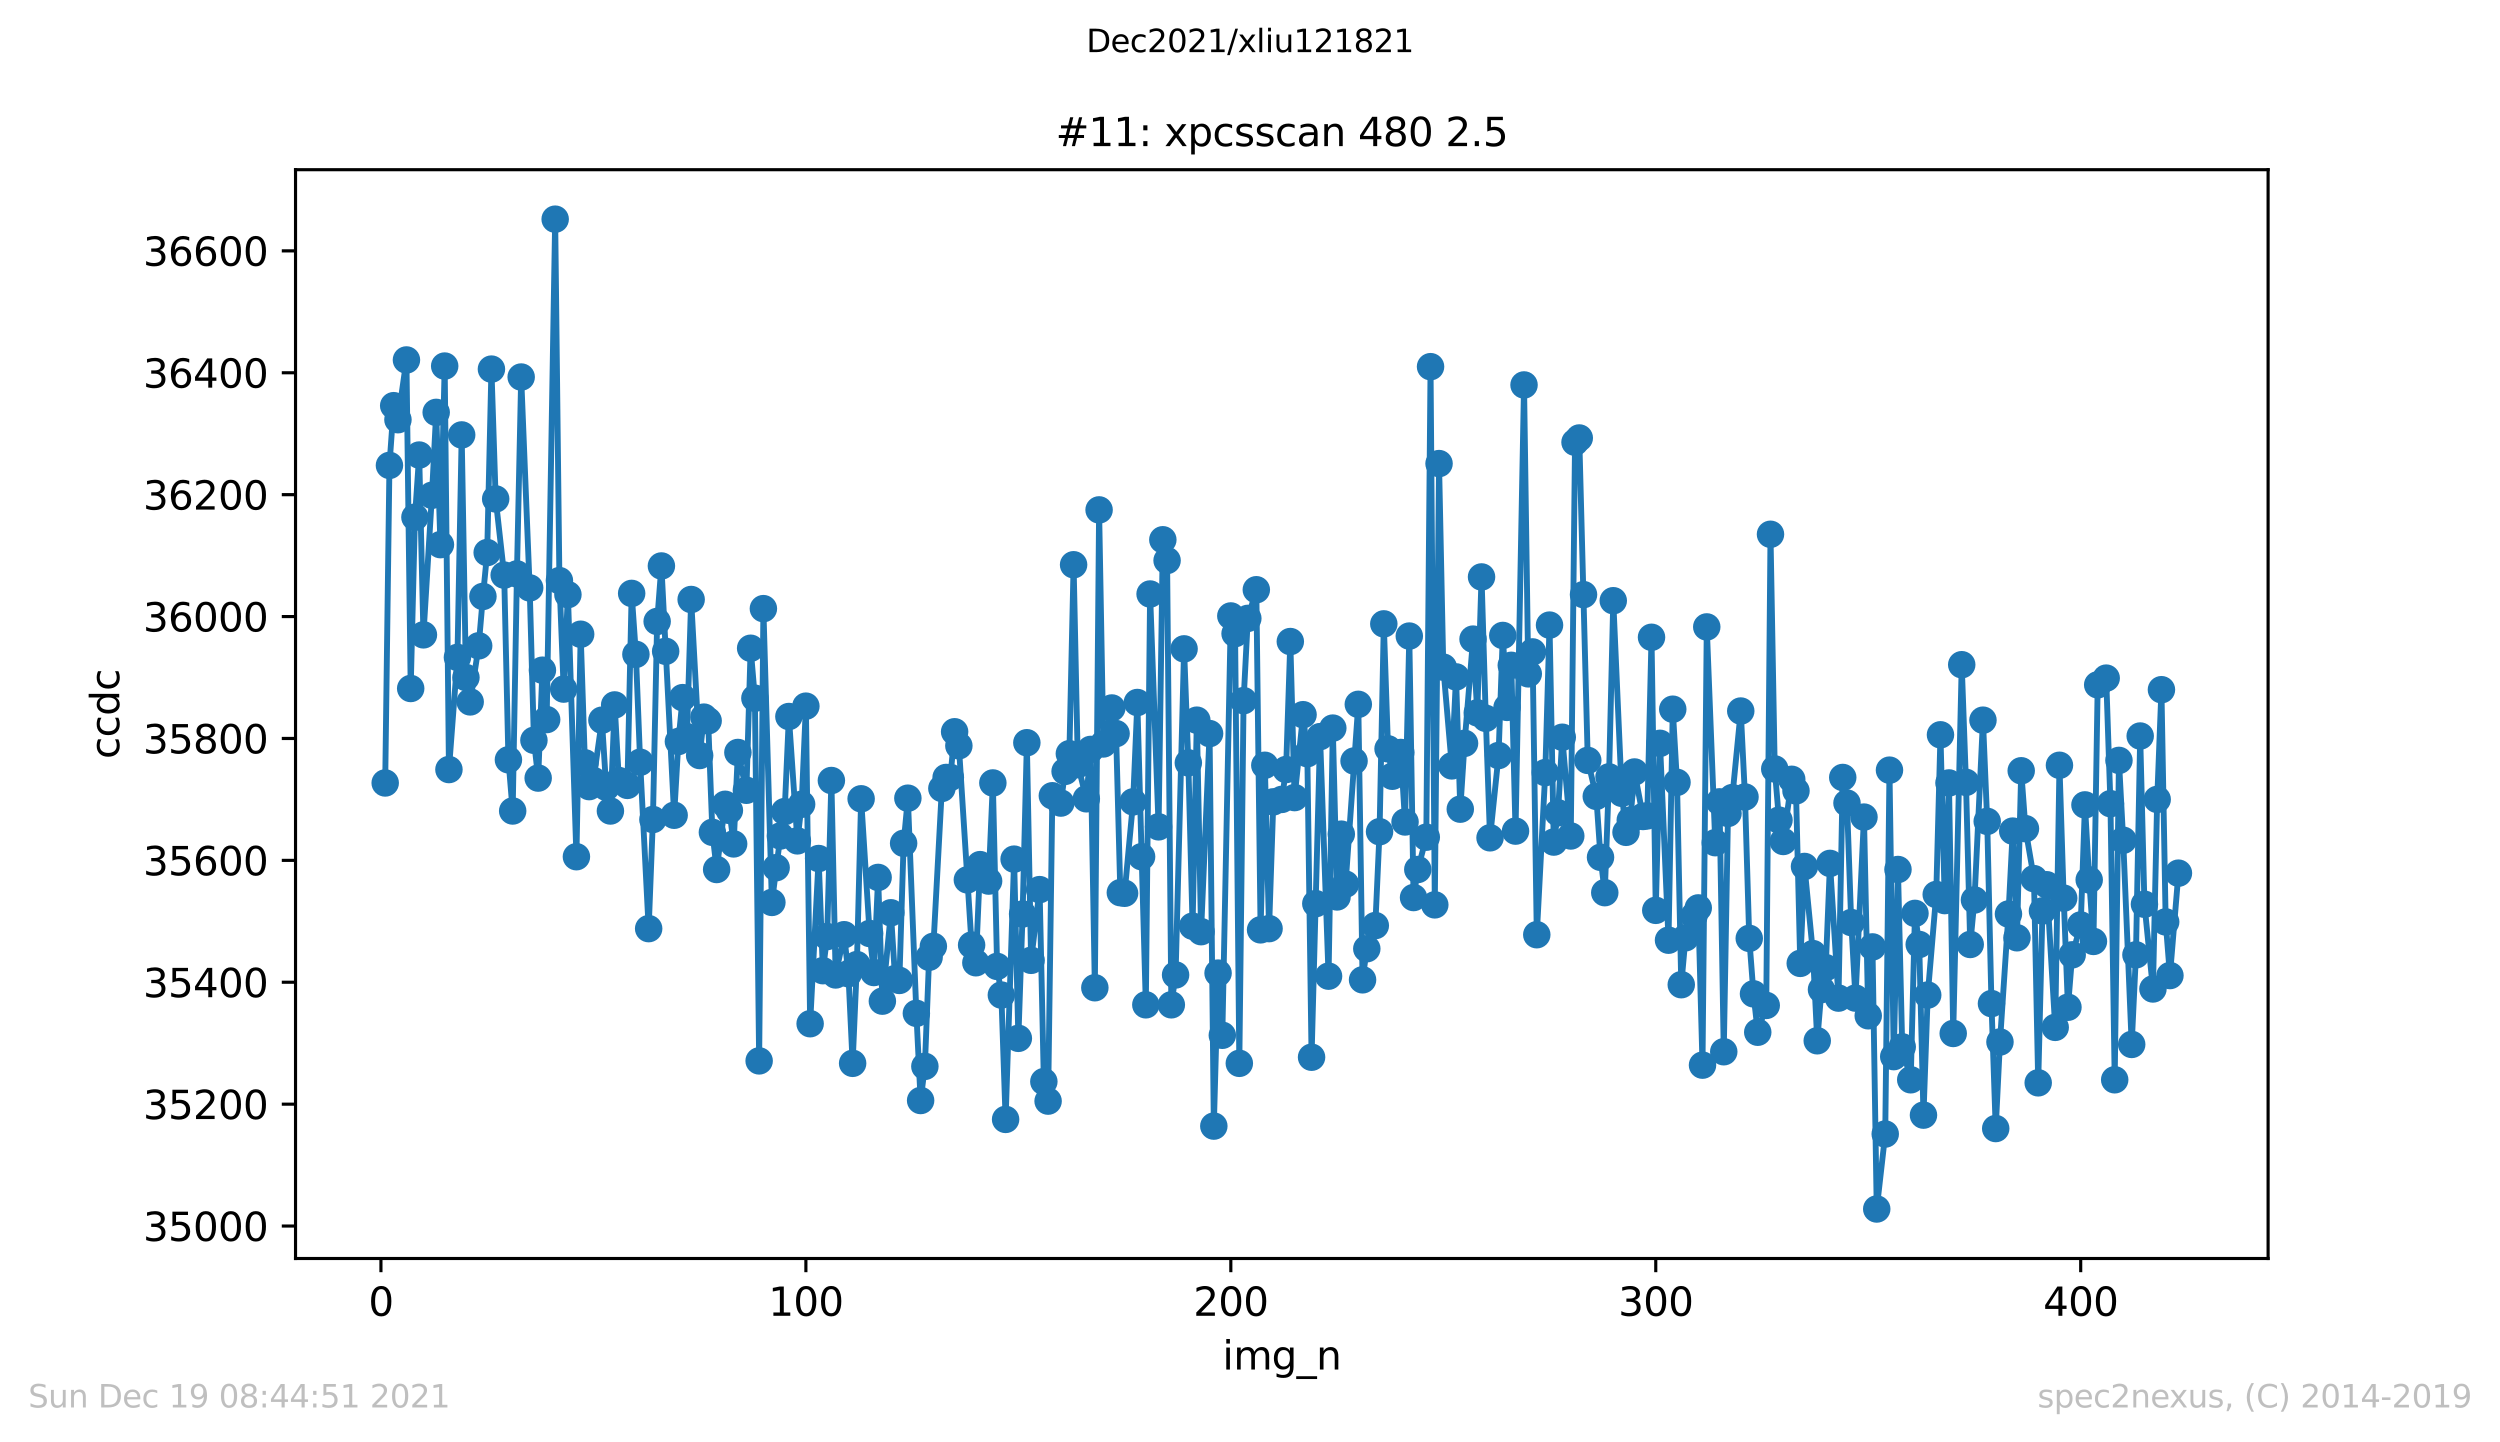 <?xml version="1.0" encoding="utf-8" standalone="no"?>
<!DOCTYPE svg PUBLIC "-//W3C//DTD SVG 1.1//EN"
  "http://www.w3.org/Graphics/SVG/1.1/DTD/svg11.dtd">
<svg height="367.2pt" version="1.1" viewBox="0 0 636.48 367.2" width="636.48pt" xmlns="http://www.w3.org/2000/svg" xmlns:xlink="http://www.w3.org/1999/xlink">
 <defs>
  <style type="text/css">*{stroke-linecap:butt;stroke-linejoin:round;}</style>
 </defs>
 <g id="figure_1">
  <g id="patch_1">
   <path d="M 0 367.2 
L 636.48 367.2 
L 636.48 0 
L 0 0 
z
" style="fill:#ffffff;"/>
  </g>
  <g id="axes_1">
   <g id="patch_2">
    <path d="M 75.24 320.4 
L 577.44 320.4 
L 577.44 43.2 
L 75.24 43.2 
z
" style="fill:#ffffff;"/>
   </g>
   <g id="matplotlib.axis_1">
    <g id="xtick_1">
     <g id="line2d_1">
      <defs>
       <path d="M 0 0 
L 0 3.5 
" id="m1691494edf" style="stroke:#000000;stroke-width:0.8;"/>
      </defs>
      <g>
       <use style="stroke:#000000;stroke-width:0.8;" x="96.985" xlink:href="#m1691494edf" y="320.4"/>
      </g>
     </g>
     <g id="text_1">
      <!-- 0 -->
      <g transform="translate(93.804 334.998)scale(0.1 -0.1)">
       <defs>
        <path d="M 2034 4250 
Q 1547 4250 1301 3770 
Q 1056 3291 1056 2328 
Q 1056 1369 1301 889 
Q 1547 409 2034 409 
Q 2525 409 2770 889 
Q 3016 1369 3016 2328 
Q 3016 3291 2770 3770 
Q 2525 4250 2034 4250 
z
M 2034 4750 
Q 2819 4750 3233 4129 
Q 3647 3509 3647 2328 
Q 3647 1150 3233 529 
Q 2819 -91 2034 -91 
Q 1250 -91 836 529 
Q 422 1150 422 2328 
Q 422 3509 836 4129 
Q 1250 4750 2034 4750 
z
" id="DejaVuSans-30" transform="scale(0.016)"/>
       </defs>
       <use xlink:href="#DejaVuSans-30"/>
      </g>
     </g>
    </g>
    <g id="xtick_2">
     <g id="line2d_2">
      <g>
       <use style="stroke:#000000;stroke-width:0.8;" x="205.172" xlink:href="#m1691494edf" y="320.4"/>
      </g>
     </g>
     <g id="text_2">
      <!-- 100 -->
      <g transform="translate(195.628 334.998)scale(0.1 -0.1)">
       <defs>
        <path d="M 794 531 
L 1825 531 
L 1825 4091 
L 703 3866 
L 703 4441 
L 1819 4666 
L 2450 4666 
L 2450 531 
L 3481 531 
L 3481 0 
L 794 0 
L 794 531 
z
" id="DejaVuSans-31" transform="scale(0.016)"/>
       </defs>
       <use xlink:href="#DejaVuSans-31"/>
       <use x="63.623" xlink:href="#DejaVuSans-30"/>
       <use x="127.246" xlink:href="#DejaVuSans-30"/>
      </g>
     </g>
    </g>
    <g id="xtick_3">
     <g id="line2d_3">
      <g>
       <use style="stroke:#000000;stroke-width:0.8;" x="313.358" xlink:href="#m1691494edf" y="320.4"/>
      </g>
     </g>
     <g id="text_3">
      <!-- 200 -->
      <g transform="translate(303.814 334.998)scale(0.1 -0.1)">
       <defs>
        <path d="M 1228 531 
L 3431 531 
L 3431 0 
L 469 0 
L 469 531 
Q 828 903 1448 1529 
Q 2069 2156 2228 2338 
Q 2531 2678 2651 2914 
Q 2772 3150 2772 3378 
Q 2772 3750 2511 3984 
Q 2250 4219 1831 4219 
Q 1534 4219 1204 4116 
Q 875 4013 500 3803 
L 500 4441 
Q 881 4594 1212 4672 
Q 1544 4750 1819 4750 
Q 2544 4750 2975 4387 
Q 3406 4025 3406 3419 
Q 3406 3131 3298 2873 
Q 3191 2616 2906 2266 
Q 2828 2175 2409 1742 
Q 1991 1309 1228 531 
z
" id="DejaVuSans-32" transform="scale(0.016)"/>
       </defs>
       <use xlink:href="#DejaVuSans-32"/>
       <use x="63.623" xlink:href="#DejaVuSans-30"/>
       <use x="127.246" xlink:href="#DejaVuSans-30"/>
      </g>
     </g>
    </g>
    <g id="xtick_4">
     <g id="line2d_4">
      <g>
       <use style="stroke:#000000;stroke-width:0.8;" x="421.544" xlink:href="#m1691494edf" y="320.4"/>
      </g>
     </g>
     <g id="text_4">
      <!-- 300 -->
      <g transform="translate(412 334.998)scale(0.1 -0.1)">
       <defs>
        <path d="M 2597 2516 
Q 3050 2419 3304 2112 
Q 3559 1806 3559 1356 
Q 3559 666 3084 287 
Q 2609 -91 1734 -91 
Q 1441 -91 1130 -33 
Q 819 25 488 141 
L 488 750 
Q 750 597 1062 519 
Q 1375 441 1716 441 
Q 2309 441 2620 675 
Q 2931 909 2931 1356 
Q 2931 1769 2642 2001 
Q 2353 2234 1838 2234 
L 1294 2234 
L 1294 2753 
L 1863 2753 
Q 2328 2753 2575 2939 
Q 2822 3125 2822 3475 
Q 2822 3834 2567 4026 
Q 2313 4219 1838 4219 
Q 1578 4219 1281 4162 
Q 984 4106 628 3988 
L 628 4550 
Q 988 4650 1302 4700 
Q 1616 4750 1894 4750 
Q 2613 4750 3031 4423 
Q 3450 4097 3450 3541 
Q 3450 3153 3228 2886 
Q 3006 2619 2597 2516 
z
" id="DejaVuSans-33" transform="scale(0.016)"/>
       </defs>
       <use xlink:href="#DejaVuSans-33"/>
       <use x="63.623" xlink:href="#DejaVuSans-30"/>
       <use x="127.246" xlink:href="#DejaVuSans-30"/>
      </g>
     </g>
    </g>
    <g id="xtick_5">
     <g id="line2d_5">
      <g>
       <use style="stroke:#000000;stroke-width:0.8;" x="529.73" xlink:href="#m1691494edf" y="320.4"/>
      </g>
     </g>
     <g id="text_5">
      <!-- 400 -->
      <g transform="translate(520.186 334.998)scale(0.1 -0.1)">
       <defs>
        <path d="M 2419 4116 
L 825 1625 
L 2419 1625 
L 2419 4116 
z
M 2253 4666 
L 3047 4666 
L 3047 1625 
L 3713 1625 
L 3713 1100 
L 3047 1100 
L 3047 0 
L 2419 0 
L 2419 1100 
L 313 1100 
L 313 1709 
L 2253 4666 
z
" id="DejaVuSans-34" transform="scale(0.016)"/>
       </defs>
       <use xlink:href="#DejaVuSans-34"/>
       <use x="63.623" xlink:href="#DejaVuSans-30"/>
       <use x="127.246" xlink:href="#DejaVuSans-30"/>
      </g>
     </g>
    </g>
    <g id="text_6">
     <!-- img_n -->
     <g transform="translate(311.238 348.677)scale(0.1 -0.1)">
      <defs>
       <path d="M 603 3500 
L 1178 3500 
L 1178 0 
L 603 0 
L 603 3500 
z
M 603 4863 
L 1178 4863 
L 1178 4134 
L 603 4134 
L 603 4863 
z
" id="DejaVuSans-69" transform="scale(0.016)"/>
       <path d="M 3328 2828 
Q 3544 3216 3844 3400 
Q 4144 3584 4550 3584 
Q 5097 3584 5394 3201 
Q 5691 2819 5691 2113 
L 5691 0 
L 5113 0 
L 5113 2094 
Q 5113 2597 4934 2840 
Q 4756 3084 4391 3084 
Q 3944 3084 3684 2787 
Q 3425 2491 3425 1978 
L 3425 0 
L 2847 0 
L 2847 2094 
Q 2847 2600 2669 2842 
Q 2491 3084 2119 3084 
Q 1678 3084 1418 2786 
Q 1159 2488 1159 1978 
L 1159 0 
L 581 0 
L 581 3500 
L 1159 3500 
L 1159 2956 
Q 1356 3278 1631 3431 
Q 1906 3584 2284 3584 
Q 2666 3584 2933 3390 
Q 3200 3197 3328 2828 
z
" id="DejaVuSans-6d" transform="scale(0.016)"/>
       <path d="M 2906 1791 
Q 2906 2416 2648 2759 
Q 2391 3103 1925 3103 
Q 1463 3103 1205 2759 
Q 947 2416 947 1791 
Q 947 1169 1205 825 
Q 1463 481 1925 481 
Q 2391 481 2648 825 
Q 2906 1169 2906 1791 
z
M 3481 434 
Q 3481 -459 3084 -895 
Q 2688 -1331 1869 -1331 
Q 1566 -1331 1297 -1286 
Q 1028 -1241 775 -1147 
L 775 -588 
Q 1028 -725 1275 -790 
Q 1522 -856 1778 -856 
Q 2344 -856 2625 -561 
Q 2906 -266 2906 331 
L 2906 616 
Q 2728 306 2450 153 
Q 2172 0 1784 0 
Q 1141 0 747 490 
Q 353 981 353 1791 
Q 353 2603 747 3093 
Q 1141 3584 1784 3584 
Q 2172 3584 2450 3431 
Q 2728 3278 2906 2969 
L 2906 3500 
L 3481 3500 
L 3481 434 
z
" id="DejaVuSans-67" transform="scale(0.016)"/>
       <path d="M 3263 -1063 
L 3263 -1509 
L -63 -1509 
L -63 -1063 
L 3263 -1063 
z
" id="DejaVuSans-5f" transform="scale(0.016)"/>
       <path d="M 3513 2113 
L 3513 0 
L 2938 0 
L 2938 2094 
Q 2938 2591 2744 2837 
Q 2550 3084 2163 3084 
Q 1697 3084 1428 2787 
Q 1159 2491 1159 1978 
L 1159 0 
L 581 0 
L 581 3500 
L 1159 3500 
L 1159 2956 
Q 1366 3272 1645 3428 
Q 1925 3584 2291 3584 
Q 2894 3584 3203 3211 
Q 3513 2838 3513 2113 
z
" id="DejaVuSans-6e" transform="scale(0.016)"/>
      </defs>
      <use xlink:href="#DejaVuSans-69"/>
      <use x="27.783" xlink:href="#DejaVuSans-6d"/>
      <use x="125.195" xlink:href="#DejaVuSans-67"/>
      <use x="188.672" xlink:href="#DejaVuSans-5f"/>
      <use x="238.672" xlink:href="#DejaVuSans-6e"/>
     </g>
    </g>
   </g>
   <g id="matplotlib.axis_2">
    <g id="ytick_1">
     <g id="line2d_6">
      <defs>
       <path d="M 0 0 
L -3.5 0 
" id="mda0c4311a3" style="stroke:#000000;stroke-width:0.8;"/>
      </defs>
      <g>
       <use style="stroke:#000000;stroke-width:0.8;" x="75.24" xlink:href="#mda0c4311a3" y="312.145"/>
      </g>
     </g>
     <g id="text_7">
      <!-- 35000 -->
      <g transform="translate(36.428 315.944)scale(0.1 -0.1)">
       <defs>
        <path d="M 691 4666 
L 3169 4666 
L 3169 4134 
L 1269 4134 
L 1269 2991 
Q 1406 3038 1543 3061 
Q 1681 3084 1819 3084 
Q 2600 3084 3056 2656 
Q 3513 2228 3513 1497 
Q 3513 744 3044 326 
Q 2575 -91 1722 -91 
Q 1428 -91 1123 -41 
Q 819 9 494 109 
L 494 744 
Q 775 591 1075 516 
Q 1375 441 1709 441 
Q 2250 441 2565 725 
Q 2881 1009 2881 1497 
Q 2881 1984 2565 2268 
Q 2250 2553 1709 2553 
Q 1456 2553 1204 2497 
Q 953 2441 691 2322 
L 691 4666 
z
" id="DejaVuSans-35" transform="scale(0.016)"/>
       </defs>
       <use xlink:href="#DejaVuSans-33"/>
       <use x="63.623" xlink:href="#DejaVuSans-35"/>
       <use x="127.246" xlink:href="#DejaVuSans-30"/>
       <use x="190.869" xlink:href="#DejaVuSans-30"/>
       <use x="254.492" xlink:href="#DejaVuSans-30"/>
      </g>
     </g>
    </g>
    <g id="ytick_2">
     <g id="line2d_7">
      <g>
       <use style="stroke:#000000;stroke-width:0.8;" x="75.24" xlink:href="#mda0c4311a3" y="281.11"/>
      </g>
     </g>
     <g id="text_8">
      <!-- 35200 -->
      <g transform="translate(36.428 284.91)scale(0.1 -0.1)">
       <use xlink:href="#DejaVuSans-33"/>
       <use x="63.623" xlink:href="#DejaVuSans-35"/>
       <use x="127.246" xlink:href="#DejaVuSans-32"/>
       <use x="190.869" xlink:href="#DejaVuSans-30"/>
       <use x="254.492" xlink:href="#DejaVuSans-30"/>
      </g>
     </g>
    </g>
    <g id="ytick_3">
     <g id="line2d_8">
      <g>
       <use style="stroke:#000000;stroke-width:0.8;" x="75.24" xlink:href="#mda0c4311a3" y="250.076"/>
      </g>
     </g>
     <g id="text_9">
      <!-- 35400 -->
      <g transform="translate(36.428 253.875)scale(0.1 -0.1)">
       <use xlink:href="#DejaVuSans-33"/>
       <use x="63.623" xlink:href="#DejaVuSans-35"/>
       <use x="127.246" xlink:href="#DejaVuSans-34"/>
       <use x="190.869" xlink:href="#DejaVuSans-30"/>
       <use x="254.492" xlink:href="#DejaVuSans-30"/>
      </g>
     </g>
    </g>
    <g id="ytick_4">
     <g id="line2d_9">
      <g>
       <use style="stroke:#000000;stroke-width:0.8;" x="75.24" xlink:href="#mda0c4311a3" y="219.041"/>
      </g>
     </g>
     <g id="text_10">
      <!-- 35600 -->
      <g transform="translate(36.428 222.841)scale(0.1 -0.1)">
       <defs>
        <path d="M 2113 2584 
Q 1688 2584 1439 2293 
Q 1191 2003 1191 1497 
Q 1191 994 1439 701 
Q 1688 409 2113 409 
Q 2538 409 2786 701 
Q 3034 994 3034 1497 
Q 3034 2003 2786 2293 
Q 2538 2584 2113 2584 
z
M 3366 4563 
L 3366 3988 
Q 3128 4100 2886 4159 
Q 2644 4219 2406 4219 
Q 1781 4219 1451 3797 
Q 1122 3375 1075 2522 
Q 1259 2794 1537 2939 
Q 1816 3084 2150 3084 
Q 2853 3084 3261 2657 
Q 3669 2231 3669 1497 
Q 3669 778 3244 343 
Q 2819 -91 2113 -91 
Q 1303 -91 875 529 
Q 447 1150 447 2328 
Q 447 3434 972 4092 
Q 1497 4750 2381 4750 
Q 2619 4750 2861 4703 
Q 3103 4656 3366 4563 
z
" id="DejaVuSans-36" transform="scale(0.016)"/>
       </defs>
       <use xlink:href="#DejaVuSans-33"/>
       <use x="63.623" xlink:href="#DejaVuSans-35"/>
       <use x="127.246" xlink:href="#DejaVuSans-36"/>
       <use x="190.869" xlink:href="#DejaVuSans-30"/>
       <use x="254.492" xlink:href="#DejaVuSans-30"/>
      </g>
     </g>
    </g>
    <g id="ytick_5">
     <g id="line2d_10">
      <g>
       <use style="stroke:#000000;stroke-width:0.8;" x="75.24" xlink:href="#mda0c4311a3" y="188.007"/>
      </g>
     </g>
     <g id="text_11">
      <!-- 35800 -->
      <g transform="translate(36.428 191.806)scale(0.1 -0.1)">
       <defs>
        <path d="M 2034 2216 
Q 1584 2216 1326 1975 
Q 1069 1734 1069 1313 
Q 1069 891 1326 650 
Q 1584 409 2034 409 
Q 2484 409 2743 651 
Q 3003 894 3003 1313 
Q 3003 1734 2745 1975 
Q 2488 2216 2034 2216 
z
M 1403 2484 
Q 997 2584 770 2862 
Q 544 3141 544 3541 
Q 544 4100 942 4425 
Q 1341 4750 2034 4750 
Q 2731 4750 3128 4425 
Q 3525 4100 3525 3541 
Q 3525 3141 3298 2862 
Q 3072 2584 2669 2484 
Q 3125 2378 3379 2068 
Q 3634 1759 3634 1313 
Q 3634 634 3220 271 
Q 2806 -91 2034 -91 
Q 1263 -91 848 271 
Q 434 634 434 1313 
Q 434 1759 690 2068 
Q 947 2378 1403 2484 
z
M 1172 3481 
Q 1172 3119 1398 2916 
Q 1625 2713 2034 2713 
Q 2441 2713 2670 2916 
Q 2900 3119 2900 3481 
Q 2900 3844 2670 4047 
Q 2441 4250 2034 4250 
Q 1625 4250 1398 4047 
Q 1172 3844 1172 3481 
z
" id="DejaVuSans-38" transform="scale(0.016)"/>
       </defs>
       <use xlink:href="#DejaVuSans-33"/>
       <use x="63.623" xlink:href="#DejaVuSans-35"/>
       <use x="127.246" xlink:href="#DejaVuSans-38"/>
       <use x="190.869" xlink:href="#DejaVuSans-30"/>
       <use x="254.492" xlink:href="#DejaVuSans-30"/>
      </g>
     </g>
    </g>
    <g id="ytick_6">
     <g id="line2d_11">
      <g>
       <use style="stroke:#000000;stroke-width:0.8;" x="75.24" xlink:href="#mda0c4311a3" y="156.972"/>
      </g>
     </g>
     <g id="text_12">
      <!-- 36000 -->
      <g transform="translate(36.428 160.772)scale(0.1 -0.1)">
       <use xlink:href="#DejaVuSans-33"/>
       <use x="63.623" xlink:href="#DejaVuSans-36"/>
       <use x="127.246" xlink:href="#DejaVuSans-30"/>
       <use x="190.869" xlink:href="#DejaVuSans-30"/>
       <use x="254.492" xlink:href="#DejaVuSans-30"/>
      </g>
     </g>
    </g>
    <g id="ytick_7">
     <g id="line2d_12">
      <g>
       <use style="stroke:#000000;stroke-width:0.8;" x="75.24" xlink:href="#mda0c4311a3" y="125.938"/>
      </g>
     </g>
     <g id="text_13">
      <!-- 36200 -->
      <g transform="translate(36.428 129.737)scale(0.1 -0.1)">
       <use xlink:href="#DejaVuSans-33"/>
       <use x="63.623" xlink:href="#DejaVuSans-36"/>
       <use x="127.246" xlink:href="#DejaVuSans-32"/>
       <use x="190.869" xlink:href="#DejaVuSans-30"/>
       <use x="254.492" xlink:href="#DejaVuSans-30"/>
      </g>
     </g>
    </g>
    <g id="ytick_8">
     <g id="line2d_13">
      <g>
       <use style="stroke:#000000;stroke-width:0.8;" x="75.24" xlink:href="#mda0c4311a3" y="94.903"/>
      </g>
     </g>
     <g id="text_14">
      <!-- 36400 -->
      <g transform="translate(36.428 98.703)scale(0.1 -0.1)">
       <use xlink:href="#DejaVuSans-33"/>
       <use x="63.623" xlink:href="#DejaVuSans-36"/>
       <use x="127.246" xlink:href="#DejaVuSans-34"/>
       <use x="190.869" xlink:href="#DejaVuSans-30"/>
       <use x="254.492" xlink:href="#DejaVuSans-30"/>
      </g>
     </g>
    </g>
    <g id="ytick_9">
     <g id="line2d_14">
      <g>
       <use style="stroke:#000000;stroke-width:0.8;" x="75.24" xlink:href="#mda0c4311a3" y="63.869"/>
      </g>
     </g>
     <g id="text_15">
      <!-- 36600 -->
      <g transform="translate(36.428 67.668)scale(0.1 -0.1)">
       <use xlink:href="#DejaVuSans-33"/>
       <use x="63.623" xlink:href="#DejaVuSans-36"/>
       <use x="127.246" xlink:href="#DejaVuSans-36"/>
       <use x="190.869" xlink:href="#DejaVuSans-30"/>
       <use x="254.492" xlink:href="#DejaVuSans-30"/>
      </g>
     </g>
    </g>
    <g id="text_16">
     <!-- ccdc -->
     <g transform="translate(30.348 193.222)rotate(-90)scale(0.1 -0.1)">
      <defs>
       <path d="M 3122 3366 
L 3122 2828 
Q 2878 2963 2633 3030 
Q 2388 3097 2138 3097 
Q 1578 3097 1268 2742 
Q 959 2388 959 1747 
Q 959 1106 1268 751 
Q 1578 397 2138 397 
Q 2388 397 2633 464 
Q 2878 531 3122 666 
L 3122 134 
Q 2881 22 2623 -34 
Q 2366 -91 2075 -91 
Q 1284 -91 818 406 
Q 353 903 353 1747 
Q 353 2603 823 3093 
Q 1294 3584 2113 3584 
Q 2378 3584 2631 3529 
Q 2884 3475 3122 3366 
z
" id="DejaVuSans-63" transform="scale(0.016)"/>
       <path d="M 2906 2969 
L 2906 4863 
L 3481 4863 
L 3481 0 
L 2906 0 
L 2906 525 
Q 2725 213 2448 61 
Q 2172 -91 1784 -91 
Q 1150 -91 751 415 
Q 353 922 353 1747 
Q 353 2572 751 3078 
Q 1150 3584 1784 3584 
Q 2172 3584 2448 3432 
Q 2725 3281 2906 2969 
z
M 947 1747 
Q 947 1113 1208 752 
Q 1469 391 1925 391 
Q 2381 391 2643 752 
Q 2906 1113 2906 1747 
Q 2906 2381 2643 2742 
Q 2381 3103 1925 3103 
Q 1469 3103 1208 2742 
Q 947 2381 947 1747 
z
" id="DejaVuSans-64" transform="scale(0.016)"/>
      </defs>
      <use xlink:href="#DejaVuSans-63"/>
      <use x="54.98" xlink:href="#DejaVuSans-63"/>
      <use x="109.961" xlink:href="#DejaVuSans-64"/>
      <use x="173.438" xlink:href="#DejaVuSans-63"/>
     </g>
    </g>
   </g>
   <g id="line2d_15">
    <path clip-path="url(#p8ceb72ef82)" d="M 98.067 199.334 
L 99.149 118.49 
L 100.231 103.283 
L 101.313 106.852 
L 103.477 91.645 
L 104.558 175.283 
L 105.64 131.679 
L 106.722 115.852 
L 107.804 161.628 
L 109.968 126.093 
L 111.05 104.99 
L 112.131 138.662 
L 113.213 93.197 
L 114.295 195.921 
L 116.459 167.369 
L 117.541 110.731 
L 118.623 172.49 
L 119.704 178.697 
L 121.868 164.421 
L 122.95 151.852 
L 124.032 140.679 
L 125.114 93.972 
L 126.196 127.024 
L 128.359 146.421 
L 129.441 193.438 
L 130.523 206.472 
L 131.605 146.11 
L 132.687 95.99 
L 134.851 149.679 
L 135.932 188.472 
L 137.014 198.093 
L 138.096 170.628 
L 139.178 183.197 
L 141.342 55.8 
L 142.424 147.817 
L 143.505 175.438 
L 144.587 151.386 
L 146.751 218.11 
L 147.833 161.472 
L 148.915 194.214 
L 149.997 200.266 
L 151.078 198.714 
L 153.242 183.352 
L 154.324 200.421 
L 155.406 206.472 
L 156.488 179.472 
L 157.57 198.714 
L 159.733 199.955 
L 160.815 151.076 
L 161.897 166.593 
L 162.979 194.059 
L 165.143 236.421 
L 166.225 208.645 
L 167.306 158.214 
L 168.388 144.093 
L 171.634 207.559 
L 172.716 188.783 
L 173.798 177.61 
L 174.879 187.541 
L 175.961 152.628 
L 178.125 192.352 
L 179.207 182.576 
L 180.289 183.507 
L 181.371 211.903 
L 182.452 221.369 
L 184.616 204.766 
L 185.698 206.317 
L 186.78 214.852 
L 187.862 191.576 
L 190.025 201.197 
L 191.107 165.041 
L 192.189 177.766 
L 193.271 270.093 
L 194.353 154.955 
L 196.517 229.748 
L 198.68 212.834 
L 199.762 206.628 
L 200.844 182.421 
L 203.008 214.076 
L 204.09 204.766 
L 205.172 179.783 
L 206.253 260.628 
L 208.417 218.576 
L 209.499 247.128 
L 210.581 238.438 
L 211.663 198.714 
L 212.745 248.214 
L 214.908 237.972 
L 215.99 247.903 
L 217.072 270.714 
L 218.154 245.576 
L 219.236 203.369 
L 221.399 237.662 
L 222.481 247.593 
L 223.563 223.386 
L 224.645 254.886 
L 226.809 232.386 
L 227.891 249.145 
L 228.972 249.61 
L 230.054 214.697 
L 231.136 203.214 
L 233.3 257.99 
L 234.382 280.179 
L 235.464 271.49 
L 236.546 243.714 
L 237.627 240.921 
L 239.791 200.731 
L 240.873 197.938 
L 241.955 197.938 
L 243.037 186.3 
L 244.119 189.869 
L 247.364 240.61 
L 248.446 245.11 
L 249.528 220.128 
L 251.692 224.317 
L 252.773 199.334 
L 253.855 246.041 
L 254.937 253.334 
L 256.019 284.99 
L 258.183 218.731 
L 259.265 264.352 
L 260.346 232.697 
L 261.428 189.093 
L 262.51 244.49 
L 264.674 226.49 
L 265.756 275.369 
L 266.838 280.334 
L 267.919 202.593 
L 270.083 204.455 
L 271.165 196.386 
L 272.247 191.886 
L 273.329 143.783 
L 274.411 194.679 
L 276.574 203.369 
L 277.656 190.8 
L 278.738 251.472 
L 279.82 129.817 
L 280.902 189.403 
L 283.066 180.248 
L 284.147 186.766 
L 285.229 227.266 
L 286.311 227.421 
L 288.475 204.145 
L 289.557 178.852 
L 291.72 255.817 
L 292.802 151.231 
L 294.966 210.507 
L 296.048 137.421 
L 297.13 142.697 
L 298.212 255.817 
L 299.293 248.214 
L 301.457 165.197 
L 302.539 194.214 
L 303.621 235.8 
L 304.703 183.352 
L 305.785 237.197 
L 307.948 186.766 
L 309.03 286.697 
L 310.112 247.748 
L 311.194 263.576 
L 313.358 156.817 
L 314.44 161.317 
L 315.521 270.714 
L 316.603 178.386 
L 317.685 157.438 
L 319.849 150.145 
L 320.931 236.731 
L 322.013 194.834 
L 323.094 236.421 
L 324.176 204.145 
L 326.34 203.524 
L 327.422 195.921 
L 328.504 163.334 
L 329.586 203.059 
L 331.749 181.955 
L 332.831 191.886 
L 333.913 269.162 
L 336.077 187.541 
L 338.24 248.524 
L 339.322 185.369 
L 340.404 228.352 
L 341.486 212.369 
L 342.568 225.093 
L 345.814 179.317 
L 346.895 249.455 
L 347.977 241.541 
L 350.141 235.645 
L 351.223 211.748 
L 352.305 158.834 
L 353.387 190.645 
L 354.468 197.628 
L 356.632 191.576 
L 357.714 209.266 
L 358.796 161.938 
L 359.878 228.507 
L 360.96 221.369 
L 363.123 213.145 
L 364.205 93.352 
L 365.287 230.369 
L 366.369 118.024 
L 367.451 169.852 
L 369.614 194.99 
L 370.696 172.334 
L 371.778 206.007 
L 372.86 189.248 
L 375.024 162.714 
L 376.106 181.49 
L 377.187 146.886 
L 378.269 182.886 
L 379.351 213.3 
L 381.515 192.352 
L 382.597 161.783 
L 383.679 180.093 
L 384.761 169.386 
L 385.842 211.593 
L 388.006 98.007 
L 389.088 171.559 
L 390.17 165.972 
L 391.252 237.972 
L 393.415 196.697 
L 394.497 159.145 
L 395.579 214.386 
L 396.661 206.938 
L 397.743 187.697 
L 399.907 212.834 
L 400.988 112.593 
L 402.07 111.507 
L 404.234 193.593 
L 406.398 202.748 
L 407.48 218.266 
L 408.561 227.266 
L 409.643 197.783 
L 410.725 152.938 
L 412.889 201.972 
L 413.971 211.903 
L 415.053 208.8 
L 416.134 196.541 
L 418.298 207.869 
L 419.38 207.714 
L 420.462 162.248 
L 421.544 231.766 
L 422.626 189.248 
L 424.789 239.369 
L 425.871 180.559 
L 426.953 199.179 
L 428.035 250.697 
L 429.117 238.748 
L 431.281 233.162 
L 432.362 231.145 
L 433.444 271.179 
L 434.526 159.61 
L 436.69 214.541 
L 437.772 204.145 
L 438.854 267.766 
L 439.935 207.093 
L 441.017 203.059 
L 443.181 181.024 
L 444.263 202.903 
L 445.345 238.903 
L 446.427 253.024 
L 447.508 262.8 
L 449.672 255.972 
L 450.754 136.024 
L 451.836 195.766 
L 452.918 208.8 
L 454 214.231 
L 456.163 198.403 
L 457.245 201.352 
L 458.327 245.266 
L 459.409 220.593 
L 461.573 242.783 
L 462.655 264.972 
L 463.736 251.938 
L 464.818 246.352 
L 465.9 219.817 
L 468.064 254.11 
L 469.146 197.938 
L 470.228 204.455 
L 471.309 234.869 
L 472.391 254.11 
L 474.555 208.024 
L 475.637 258.61 
L 476.719 241.076 
L 477.801 307.8 
L 479.964 288.714 
L 481.046 196.076 
L 482.128 269.007 
L 483.21 221.369 
L 484.292 266.524 
L 486.455 274.903 
L 487.537 232.541 
L 488.619 240.455 
L 489.701 283.903 
L 490.783 253.334 
L 492.947 227.731 
L 494.028 187.076 
L 495.11 229.283 
L 496.192 199.334 
L 497.274 263.11 
L 499.438 169.231 
L 500.52 199.179 
L 501.602 240.455 
L 502.683 229.128 
L 504.847 183.352 
L 505.929 209.11 
L 507.011 255.507 
L 508.093 287.317 
L 509.175 265.283 
L 511.338 232.697 
L 512.42 211.593 
L 513.502 238.748 
L 514.584 196.231 
L 515.666 210.972 
L 517.829 223.697 
L 518.911 275.679 
L 519.993 231.921 
L 521.075 225.248 
L 523.239 261.559 
L 524.321 194.834 
L 525.402 228.662 
L 526.484 256.438 
L 527.566 243.093 
L 529.73 235.49 
L 530.812 204.921 
L 531.894 224.007 
L 532.976 239.679 
L 534.057 174.352 
L 536.221 172.645 
L 537.303 204.61 
L 538.385 274.903 
L 539.467 193.593 
L 540.549 213.921 
L 542.712 265.903 
L 543.794 243.093 
L 544.876 187.386 
L 545.958 230.214 
L 548.122 251.783 
L 549.203 203.524 
L 550.285 175.593 
L 551.367 234.714 
L 552.449 248.369 
L 554.613 222.3 
L 554.613 222.3 
" style="fill:none;stroke:#1f77b4;stroke-linecap:square;stroke-width:1.5;"/>
    <defs>
     <path d="M 0 3 
C 0.796 3 1.559 2.684 2.121 2.121 
C 2.684 1.559 3 0.796 3 0 
C 3 -0.796 2.684 -1.559 2.121 -2.121 
C 1.559 -2.684 0.796 -3 0 -3 
C -0.796 -3 -1.559 -2.684 -2.121 -2.121 
C -2.684 -1.559 -3 -0.796 -3 0 
C -3 0.796 -2.684 1.559 -2.121 2.121 
C -1.559 2.684 -0.796 3 0 3 
z
" id="m19714e3158" style="stroke:#1f77b4;"/>
    </defs>
    <g clip-path="url(#p8ceb72ef82)">
     <use style="fill:#1f77b4;stroke:#1f77b4;" x="98.067" xlink:href="#m19714e3158" y="199.334"/>
     <use style="fill:#1f77b4;stroke:#1f77b4;" x="99.149" xlink:href="#m19714e3158" y="118.49"/>
     <use style="fill:#1f77b4;stroke:#1f77b4;" x="100.231" xlink:href="#m19714e3158" y="103.283"/>
     <use style="fill:#1f77b4;stroke:#1f77b4;" x="101.313" xlink:href="#m19714e3158" y="106.852"/>
     <use style="fill:#1f77b4;stroke:#1f77b4;" x="103.477" xlink:href="#m19714e3158" y="91.645"/>
     <use style="fill:#1f77b4;stroke:#1f77b4;" x="104.558" xlink:href="#m19714e3158" y="175.283"/>
     <use style="fill:#1f77b4;stroke:#1f77b4;" x="105.64" xlink:href="#m19714e3158" y="131.679"/>
     <use style="fill:#1f77b4;stroke:#1f77b4;" x="106.722" xlink:href="#m19714e3158" y="115.852"/>
     <use style="fill:#1f77b4;stroke:#1f77b4;" x="107.804" xlink:href="#m19714e3158" y="161.628"/>
     <use style="fill:#1f77b4;stroke:#1f77b4;" x="109.968" xlink:href="#m19714e3158" y="126.093"/>
     <use style="fill:#1f77b4;stroke:#1f77b4;" x="111.05" xlink:href="#m19714e3158" y="104.99"/>
     <use style="fill:#1f77b4;stroke:#1f77b4;" x="112.131" xlink:href="#m19714e3158" y="138.662"/>
     <use style="fill:#1f77b4;stroke:#1f77b4;" x="113.213" xlink:href="#m19714e3158" y="93.197"/>
     <use style="fill:#1f77b4;stroke:#1f77b4;" x="114.295" xlink:href="#m19714e3158" y="195.921"/>
     <use style="fill:#1f77b4;stroke:#1f77b4;" x="116.459" xlink:href="#m19714e3158" y="167.369"/>
     <use style="fill:#1f77b4;stroke:#1f77b4;" x="117.541" xlink:href="#m19714e3158" y="110.731"/>
     <use style="fill:#1f77b4;stroke:#1f77b4;" x="118.623" xlink:href="#m19714e3158" y="172.49"/>
     <use style="fill:#1f77b4;stroke:#1f77b4;" x="119.704" xlink:href="#m19714e3158" y="178.697"/>
     <use style="fill:#1f77b4;stroke:#1f77b4;" x="121.868" xlink:href="#m19714e3158" y="164.421"/>
     <use style="fill:#1f77b4;stroke:#1f77b4;" x="122.95" xlink:href="#m19714e3158" y="151.852"/>
     <use style="fill:#1f77b4;stroke:#1f77b4;" x="124.032" xlink:href="#m19714e3158" y="140.679"/>
     <use style="fill:#1f77b4;stroke:#1f77b4;" x="125.114" xlink:href="#m19714e3158" y="93.972"/>
     <use style="fill:#1f77b4;stroke:#1f77b4;" x="126.196" xlink:href="#m19714e3158" y="127.024"/>
     <use style="fill:#1f77b4;stroke:#1f77b4;" x="128.359" xlink:href="#m19714e3158" y="146.421"/>
     <use style="fill:#1f77b4;stroke:#1f77b4;" x="129.441" xlink:href="#m19714e3158" y="193.438"/>
     <use style="fill:#1f77b4;stroke:#1f77b4;" x="130.523" xlink:href="#m19714e3158" y="206.472"/>
     <use style="fill:#1f77b4;stroke:#1f77b4;" x="131.605" xlink:href="#m19714e3158" y="146.11"/>
     <use style="fill:#1f77b4;stroke:#1f77b4;" x="132.687" xlink:href="#m19714e3158" y="95.99"/>
     <use style="fill:#1f77b4;stroke:#1f77b4;" x="134.851" xlink:href="#m19714e3158" y="149.679"/>
     <use style="fill:#1f77b4;stroke:#1f77b4;" x="135.932" xlink:href="#m19714e3158" y="188.472"/>
     <use style="fill:#1f77b4;stroke:#1f77b4;" x="137.014" xlink:href="#m19714e3158" y="198.093"/>
     <use style="fill:#1f77b4;stroke:#1f77b4;" x="138.096" xlink:href="#m19714e3158" y="170.628"/>
     <use style="fill:#1f77b4;stroke:#1f77b4;" x="139.178" xlink:href="#m19714e3158" y="183.197"/>
     <use style="fill:#1f77b4;stroke:#1f77b4;" x="141.342" xlink:href="#m19714e3158" y="55.8"/>
     <use style="fill:#1f77b4;stroke:#1f77b4;" x="142.424" xlink:href="#m19714e3158" y="147.817"/>
     <use style="fill:#1f77b4;stroke:#1f77b4;" x="143.505" xlink:href="#m19714e3158" y="175.438"/>
     <use style="fill:#1f77b4;stroke:#1f77b4;" x="144.587" xlink:href="#m19714e3158" y="151.386"/>
     <use style="fill:#1f77b4;stroke:#1f77b4;" x="146.751" xlink:href="#m19714e3158" y="218.11"/>
     <use style="fill:#1f77b4;stroke:#1f77b4;" x="147.833" xlink:href="#m19714e3158" y="161.472"/>
     <use style="fill:#1f77b4;stroke:#1f77b4;" x="148.915" xlink:href="#m19714e3158" y="194.214"/>
     <use style="fill:#1f77b4;stroke:#1f77b4;" x="149.997" xlink:href="#m19714e3158" y="200.266"/>
     <use style="fill:#1f77b4;stroke:#1f77b4;" x="151.078" xlink:href="#m19714e3158" y="198.714"/>
     <use style="fill:#1f77b4;stroke:#1f77b4;" x="153.242" xlink:href="#m19714e3158" y="183.352"/>
     <use style="fill:#1f77b4;stroke:#1f77b4;" x="154.324" xlink:href="#m19714e3158" y="200.421"/>
     <use style="fill:#1f77b4;stroke:#1f77b4;" x="155.406" xlink:href="#m19714e3158" y="206.472"/>
     <use style="fill:#1f77b4;stroke:#1f77b4;" x="156.488" xlink:href="#m19714e3158" y="179.472"/>
     <use style="fill:#1f77b4;stroke:#1f77b4;" x="157.57" xlink:href="#m19714e3158" y="198.714"/>
     <use style="fill:#1f77b4;stroke:#1f77b4;" x="159.733" xlink:href="#m19714e3158" y="199.955"/>
     <use style="fill:#1f77b4;stroke:#1f77b4;" x="160.815" xlink:href="#m19714e3158" y="151.076"/>
     <use style="fill:#1f77b4;stroke:#1f77b4;" x="161.897" xlink:href="#m19714e3158" y="166.593"/>
     <use style="fill:#1f77b4;stroke:#1f77b4;" x="162.979" xlink:href="#m19714e3158" y="194.059"/>
     <use style="fill:#1f77b4;stroke:#1f77b4;" x="165.143" xlink:href="#m19714e3158" y="236.421"/>
     <use style="fill:#1f77b4;stroke:#1f77b4;" x="166.225" xlink:href="#m19714e3158" y="208.645"/>
     <use style="fill:#1f77b4;stroke:#1f77b4;" x="167.306" xlink:href="#m19714e3158" y="158.214"/>
     <use style="fill:#1f77b4;stroke:#1f77b4;" x="168.388" xlink:href="#m19714e3158" y="144.093"/>
     <use style="fill:#1f77b4;stroke:#1f77b4;" x="169.47" xlink:href="#m19714e3158" y="165.817"/>
     <use style="fill:#1f77b4;stroke:#1f77b4;" x="171.634" xlink:href="#m19714e3158" y="207.559"/>
     <use style="fill:#1f77b4;stroke:#1f77b4;" x="172.716" xlink:href="#m19714e3158" y="188.783"/>
     <use style="fill:#1f77b4;stroke:#1f77b4;" x="173.798" xlink:href="#m19714e3158" y="177.61"/>
     <use style="fill:#1f77b4;stroke:#1f77b4;" x="174.879" xlink:href="#m19714e3158" y="187.541"/>
     <use style="fill:#1f77b4;stroke:#1f77b4;" x="175.961" xlink:href="#m19714e3158" y="152.628"/>
     <use style="fill:#1f77b4;stroke:#1f77b4;" x="178.125" xlink:href="#m19714e3158" y="192.352"/>
     <use style="fill:#1f77b4;stroke:#1f77b4;" x="179.207" xlink:href="#m19714e3158" y="182.576"/>
     <use style="fill:#1f77b4;stroke:#1f77b4;" x="180.289" xlink:href="#m19714e3158" y="183.507"/>
     <use style="fill:#1f77b4;stroke:#1f77b4;" x="181.371" xlink:href="#m19714e3158" y="211.903"/>
     <use style="fill:#1f77b4;stroke:#1f77b4;" x="182.452" xlink:href="#m19714e3158" y="221.369"/>
     <use style="fill:#1f77b4;stroke:#1f77b4;" x="184.616" xlink:href="#m19714e3158" y="204.766"/>
     <use style="fill:#1f77b4;stroke:#1f77b4;" x="185.698" xlink:href="#m19714e3158" y="206.317"/>
     <use style="fill:#1f77b4;stroke:#1f77b4;" x="186.78" xlink:href="#m19714e3158" y="214.852"/>
     <use style="fill:#1f77b4;stroke:#1f77b4;" x="187.862" xlink:href="#m19714e3158" y="191.576"/>
     <use style="fill:#1f77b4;stroke:#1f77b4;" x="190.025" xlink:href="#m19714e3158" y="201.197"/>
     <use style="fill:#1f77b4;stroke:#1f77b4;" x="191.107" xlink:href="#m19714e3158" y="165.041"/>
     <use style="fill:#1f77b4;stroke:#1f77b4;" x="192.189" xlink:href="#m19714e3158" y="177.766"/>
     <use style="fill:#1f77b4;stroke:#1f77b4;" x="193.271" xlink:href="#m19714e3158" y="270.093"/>
     <use style="fill:#1f77b4;stroke:#1f77b4;" x="194.353" xlink:href="#m19714e3158" y="154.955"/>
     <use style="fill:#1f77b4;stroke:#1f77b4;" x="196.517" xlink:href="#m19714e3158" y="229.748"/>
     <use style="fill:#1f77b4;stroke:#1f77b4;" x="197.599" xlink:href="#m19714e3158" y="220.903"/>
     <use style="fill:#1f77b4;stroke:#1f77b4;" x="198.68" xlink:href="#m19714e3158" y="212.834"/>
     <use style="fill:#1f77b4;stroke:#1f77b4;" x="199.762" xlink:href="#m19714e3158" y="206.628"/>
     <use style="fill:#1f77b4;stroke:#1f77b4;" x="200.844" xlink:href="#m19714e3158" y="182.421"/>
     <use style="fill:#1f77b4;stroke:#1f77b4;" x="203.008" xlink:href="#m19714e3158" y="214.076"/>
     <use style="fill:#1f77b4;stroke:#1f77b4;" x="204.09" xlink:href="#m19714e3158" y="204.766"/>
     <use style="fill:#1f77b4;stroke:#1f77b4;" x="205.172" xlink:href="#m19714e3158" y="179.783"/>
     <use style="fill:#1f77b4;stroke:#1f77b4;" x="206.253" xlink:href="#m19714e3158" y="260.628"/>
     <use style="fill:#1f77b4;stroke:#1f77b4;" x="208.417" xlink:href="#m19714e3158" y="218.576"/>
     <use style="fill:#1f77b4;stroke:#1f77b4;" x="209.499" xlink:href="#m19714e3158" y="247.128"/>
     <use style="fill:#1f77b4;stroke:#1f77b4;" x="210.581" xlink:href="#m19714e3158" y="238.438"/>
     <use style="fill:#1f77b4;stroke:#1f77b4;" x="211.663" xlink:href="#m19714e3158" y="198.714"/>
     <use style="fill:#1f77b4;stroke:#1f77b4;" x="212.745" xlink:href="#m19714e3158" y="248.214"/>
     <use style="fill:#1f77b4;stroke:#1f77b4;" x="214.908" xlink:href="#m19714e3158" y="237.972"/>
     <use style="fill:#1f77b4;stroke:#1f77b4;" x="215.99" xlink:href="#m19714e3158" y="247.903"/>
     <use style="fill:#1f77b4;stroke:#1f77b4;" x="217.072" xlink:href="#m19714e3158" y="270.714"/>
     <use style="fill:#1f77b4;stroke:#1f77b4;" x="218.154" xlink:href="#m19714e3158" y="245.576"/>
     <use style="fill:#1f77b4;stroke:#1f77b4;" x="219.236" xlink:href="#m19714e3158" y="203.369"/>
     <use style="fill:#1f77b4;stroke:#1f77b4;" x="221.399" xlink:href="#m19714e3158" y="237.662"/>
     <use style="fill:#1f77b4;stroke:#1f77b4;" x="222.481" xlink:href="#m19714e3158" y="247.593"/>
     <use style="fill:#1f77b4;stroke:#1f77b4;" x="223.563" xlink:href="#m19714e3158" y="223.386"/>
     <use style="fill:#1f77b4;stroke:#1f77b4;" x="224.645" xlink:href="#m19714e3158" y="254.886"/>
     <use style="fill:#1f77b4;stroke:#1f77b4;" x="226.809" xlink:href="#m19714e3158" y="232.386"/>
     <use style="fill:#1f77b4;stroke:#1f77b4;" x="227.891" xlink:href="#m19714e3158" y="249.145"/>
     <use style="fill:#1f77b4;stroke:#1f77b4;" x="228.972" xlink:href="#m19714e3158" y="249.61"/>
     <use style="fill:#1f77b4;stroke:#1f77b4;" x="230.054" xlink:href="#m19714e3158" y="214.697"/>
     <use style="fill:#1f77b4;stroke:#1f77b4;" x="231.136" xlink:href="#m19714e3158" y="203.214"/>
     <use style="fill:#1f77b4;stroke:#1f77b4;" x="233.3" xlink:href="#m19714e3158" y="257.99"/>
     <use style="fill:#1f77b4;stroke:#1f77b4;" x="234.382" xlink:href="#m19714e3158" y="280.179"/>
     <use style="fill:#1f77b4;stroke:#1f77b4;" x="235.464" xlink:href="#m19714e3158" y="271.49"/>
     <use style="fill:#1f77b4;stroke:#1f77b4;" x="236.546" xlink:href="#m19714e3158" y="243.714"/>
     <use style="fill:#1f77b4;stroke:#1f77b4;" x="237.627" xlink:href="#m19714e3158" y="240.921"/>
     <use style="fill:#1f77b4;stroke:#1f77b4;" x="239.791" xlink:href="#m19714e3158" y="200.731"/>
     <use style="fill:#1f77b4;stroke:#1f77b4;" x="240.873" xlink:href="#m19714e3158" y="197.938"/>
     <use style="fill:#1f77b4;stroke:#1f77b4;" x="241.955" xlink:href="#m19714e3158" y="197.938"/>
     <use style="fill:#1f77b4;stroke:#1f77b4;" x="243.037" xlink:href="#m19714e3158" y="186.3"/>
     <use style="fill:#1f77b4;stroke:#1f77b4;" x="244.119" xlink:href="#m19714e3158" y="189.869"/>
     <use style="fill:#1f77b4;stroke:#1f77b4;" x="246.282" xlink:href="#m19714e3158" y="224.007"/>
     <use style="fill:#1f77b4;stroke:#1f77b4;" x="247.364" xlink:href="#m19714e3158" y="240.61"/>
     <use style="fill:#1f77b4;stroke:#1f77b4;" x="248.446" xlink:href="#m19714e3158" y="245.11"/>
     <use style="fill:#1f77b4;stroke:#1f77b4;" x="249.528" xlink:href="#m19714e3158" y="220.128"/>
     <use style="fill:#1f77b4;stroke:#1f77b4;" x="251.692" xlink:href="#m19714e3158" y="224.317"/>
     <use style="fill:#1f77b4;stroke:#1f77b4;" x="252.773" xlink:href="#m19714e3158" y="199.334"/>
     <use style="fill:#1f77b4;stroke:#1f77b4;" x="253.855" xlink:href="#m19714e3158" y="246.041"/>
     <use style="fill:#1f77b4;stroke:#1f77b4;" x="254.937" xlink:href="#m19714e3158" y="253.334"/>
     <use style="fill:#1f77b4;stroke:#1f77b4;" x="256.019" xlink:href="#m19714e3158" y="284.99"/>
     <use style="fill:#1f77b4;stroke:#1f77b4;" x="258.183" xlink:href="#m19714e3158" y="218.731"/>
     <use style="fill:#1f77b4;stroke:#1f77b4;" x="259.265" xlink:href="#m19714e3158" y="264.352"/>
     <use style="fill:#1f77b4;stroke:#1f77b4;" x="260.346" xlink:href="#m19714e3158" y="232.697"/>
     <use style="fill:#1f77b4;stroke:#1f77b4;" x="261.428" xlink:href="#m19714e3158" y="189.093"/>
     <use style="fill:#1f77b4;stroke:#1f77b4;" x="262.51" xlink:href="#m19714e3158" y="244.49"/>
     <use style="fill:#1f77b4;stroke:#1f77b4;" x="264.674" xlink:href="#m19714e3158" y="226.49"/>
     <use style="fill:#1f77b4;stroke:#1f77b4;" x="265.756" xlink:href="#m19714e3158" y="275.369"/>
     <use style="fill:#1f77b4;stroke:#1f77b4;" x="266.838" xlink:href="#m19714e3158" y="280.334"/>
     <use style="fill:#1f77b4;stroke:#1f77b4;" x="267.919" xlink:href="#m19714e3158" y="202.593"/>
     <use style="fill:#1f77b4;stroke:#1f77b4;" x="270.083" xlink:href="#m19714e3158" y="204.455"/>
     <use style="fill:#1f77b4;stroke:#1f77b4;" x="271.165" xlink:href="#m19714e3158" y="196.386"/>
     <use style="fill:#1f77b4;stroke:#1f77b4;" x="272.247" xlink:href="#m19714e3158" y="191.886"/>
     <use style="fill:#1f77b4;stroke:#1f77b4;" x="273.329" xlink:href="#m19714e3158" y="143.783"/>
     <use style="fill:#1f77b4;stroke:#1f77b4;" x="274.411" xlink:href="#m19714e3158" y="194.679"/>
     <use style="fill:#1f77b4;stroke:#1f77b4;" x="276.574" xlink:href="#m19714e3158" y="203.369"/>
     <use style="fill:#1f77b4;stroke:#1f77b4;" x="277.656" xlink:href="#m19714e3158" y="190.8"/>
     <use style="fill:#1f77b4;stroke:#1f77b4;" x="278.738" xlink:href="#m19714e3158" y="251.472"/>
     <use style="fill:#1f77b4;stroke:#1f77b4;" x="279.82" xlink:href="#m19714e3158" y="129.817"/>
     <use style="fill:#1f77b4;stroke:#1f77b4;" x="280.902" xlink:href="#m19714e3158" y="189.403"/>
     <use style="fill:#1f77b4;stroke:#1f77b4;" x="283.066" xlink:href="#m19714e3158" y="180.248"/>
     <use style="fill:#1f77b4;stroke:#1f77b4;" x="284.147" xlink:href="#m19714e3158" y="186.766"/>
     <use style="fill:#1f77b4;stroke:#1f77b4;" x="285.229" xlink:href="#m19714e3158" y="227.266"/>
     <use style="fill:#1f77b4;stroke:#1f77b4;" x="286.311" xlink:href="#m19714e3158" y="227.421"/>
     <use style="fill:#1f77b4;stroke:#1f77b4;" x="288.475" xlink:href="#m19714e3158" y="204.145"/>
     <use style="fill:#1f77b4;stroke:#1f77b4;" x="289.557" xlink:href="#m19714e3158" y="178.852"/>
     <use style="fill:#1f77b4;stroke:#1f77b4;" x="290.639" xlink:href="#m19714e3158" y="218.11"/>
     <use style="fill:#1f77b4;stroke:#1f77b4;" x="291.72" xlink:href="#m19714e3158" y="255.817"/>
     <use style="fill:#1f77b4;stroke:#1f77b4;" x="292.802" xlink:href="#m19714e3158" y="151.231"/>
     <use style="fill:#1f77b4;stroke:#1f77b4;" x="294.966" xlink:href="#m19714e3158" y="210.507"/>
     <use style="fill:#1f77b4;stroke:#1f77b4;" x="296.048" xlink:href="#m19714e3158" y="137.421"/>
     <use style="fill:#1f77b4;stroke:#1f77b4;" x="297.13" xlink:href="#m19714e3158" y="142.697"/>
     <use style="fill:#1f77b4;stroke:#1f77b4;" x="298.212" xlink:href="#m19714e3158" y="255.817"/>
     <use style="fill:#1f77b4;stroke:#1f77b4;" x="299.293" xlink:href="#m19714e3158" y="248.214"/>
     <use style="fill:#1f77b4;stroke:#1f77b4;" x="301.457" xlink:href="#m19714e3158" y="165.197"/>
     <use style="fill:#1f77b4;stroke:#1f77b4;" x="302.539" xlink:href="#m19714e3158" y="194.214"/>
     <use style="fill:#1f77b4;stroke:#1f77b4;" x="303.621" xlink:href="#m19714e3158" y="235.8"/>
     <use style="fill:#1f77b4;stroke:#1f77b4;" x="304.703" xlink:href="#m19714e3158" y="183.352"/>
     <use style="fill:#1f77b4;stroke:#1f77b4;" x="305.785" xlink:href="#m19714e3158" y="237.197"/>
     <use style="fill:#1f77b4;stroke:#1f77b4;" x="307.948" xlink:href="#m19714e3158" y="186.766"/>
     <use style="fill:#1f77b4;stroke:#1f77b4;" x="309.03" xlink:href="#m19714e3158" y="286.697"/>
     <use style="fill:#1f77b4;stroke:#1f77b4;" x="310.112" xlink:href="#m19714e3158" y="247.748"/>
     <use style="fill:#1f77b4;stroke:#1f77b4;" x="311.194" xlink:href="#m19714e3158" y="263.576"/>
     <use style="fill:#1f77b4;stroke:#1f77b4;" x="313.358" xlink:href="#m19714e3158" y="156.817"/>
     <use style="fill:#1f77b4;stroke:#1f77b4;" x="314.44" xlink:href="#m19714e3158" y="161.317"/>
     <use style="fill:#1f77b4;stroke:#1f77b4;" x="315.521" xlink:href="#m19714e3158" y="270.714"/>
     <use style="fill:#1f77b4;stroke:#1f77b4;" x="316.603" xlink:href="#m19714e3158" y="178.386"/>
     <use style="fill:#1f77b4;stroke:#1f77b4;" x="317.685" xlink:href="#m19714e3158" y="157.438"/>
     <use style="fill:#1f77b4;stroke:#1f77b4;" x="319.849" xlink:href="#m19714e3158" y="150.145"/>
     <use style="fill:#1f77b4;stroke:#1f77b4;" x="320.931" xlink:href="#m19714e3158" y="236.731"/>
     <use style="fill:#1f77b4;stroke:#1f77b4;" x="322.013" xlink:href="#m19714e3158" y="194.834"/>
     <use style="fill:#1f77b4;stroke:#1f77b4;" x="323.094" xlink:href="#m19714e3158" y="236.421"/>
     <use style="fill:#1f77b4;stroke:#1f77b4;" x="324.176" xlink:href="#m19714e3158" y="204.145"/>
     <use style="fill:#1f77b4;stroke:#1f77b4;" x="326.34" xlink:href="#m19714e3158" y="203.524"/>
     <use style="fill:#1f77b4;stroke:#1f77b4;" x="327.422" xlink:href="#m19714e3158" y="195.921"/>
     <use style="fill:#1f77b4;stroke:#1f77b4;" x="328.504" xlink:href="#m19714e3158" y="163.334"/>
     <use style="fill:#1f77b4;stroke:#1f77b4;" x="329.586" xlink:href="#m19714e3158" y="203.059"/>
     <use style="fill:#1f77b4;stroke:#1f77b4;" x="331.749" xlink:href="#m19714e3158" y="181.955"/>
     <use style="fill:#1f77b4;stroke:#1f77b4;" x="332.831" xlink:href="#m19714e3158" y="191.886"/>
     <use style="fill:#1f77b4;stroke:#1f77b4;" x="333.913" xlink:href="#m19714e3158" y="269.162"/>
     <use style="fill:#1f77b4;stroke:#1f77b4;" x="334.995" xlink:href="#m19714e3158" y="230.059"/>
     <use style="fill:#1f77b4;stroke:#1f77b4;" x="336.077" xlink:href="#m19714e3158" y="187.541"/>
     <use style="fill:#1f77b4;stroke:#1f77b4;" x="338.24" xlink:href="#m19714e3158" y="248.524"/>
     <use style="fill:#1f77b4;stroke:#1f77b4;" x="339.322" xlink:href="#m19714e3158" y="185.369"/>
     <use style="fill:#1f77b4;stroke:#1f77b4;" x="340.404" xlink:href="#m19714e3158" y="228.352"/>
     <use style="fill:#1f77b4;stroke:#1f77b4;" x="341.486" xlink:href="#m19714e3158" y="212.369"/>
     <use style="fill:#1f77b4;stroke:#1f77b4;" x="342.568" xlink:href="#m19714e3158" y="225.093"/>
     <use style="fill:#1f77b4;stroke:#1f77b4;" x="344.732" xlink:href="#m19714e3158" y="193.748"/>
     <use style="fill:#1f77b4;stroke:#1f77b4;" x="345.814" xlink:href="#m19714e3158" y="179.317"/>
     <use style="fill:#1f77b4;stroke:#1f77b4;" x="346.895" xlink:href="#m19714e3158" y="249.455"/>
     <use style="fill:#1f77b4;stroke:#1f77b4;" x="347.977" xlink:href="#m19714e3158" y="241.541"/>
     <use style="fill:#1f77b4;stroke:#1f77b4;" x="350.141" xlink:href="#m19714e3158" y="235.645"/>
     <use style="fill:#1f77b4;stroke:#1f77b4;" x="351.223" xlink:href="#m19714e3158" y="211.748"/>
     <use style="fill:#1f77b4;stroke:#1f77b4;" x="352.305" xlink:href="#m19714e3158" y="158.834"/>
     <use style="fill:#1f77b4;stroke:#1f77b4;" x="353.387" xlink:href="#m19714e3158" y="190.645"/>
     <use style="fill:#1f77b4;stroke:#1f77b4;" x="354.468" xlink:href="#m19714e3158" y="197.628"/>
     <use style="fill:#1f77b4;stroke:#1f77b4;" x="356.632" xlink:href="#m19714e3158" y="191.576"/>
     <use style="fill:#1f77b4;stroke:#1f77b4;" x="357.714" xlink:href="#m19714e3158" y="209.266"/>
     <use style="fill:#1f77b4;stroke:#1f77b4;" x="358.796" xlink:href="#m19714e3158" y="161.938"/>
     <use style="fill:#1f77b4;stroke:#1f77b4;" x="359.878" xlink:href="#m19714e3158" y="228.507"/>
     <use style="fill:#1f77b4;stroke:#1f77b4;" x="360.96" xlink:href="#m19714e3158" y="221.369"/>
     <use style="fill:#1f77b4;stroke:#1f77b4;" x="363.123" xlink:href="#m19714e3158" y="213.145"/>
     <use style="fill:#1f77b4;stroke:#1f77b4;" x="364.205" xlink:href="#m19714e3158" y="93.352"/>
     <use style="fill:#1f77b4;stroke:#1f77b4;" x="365.287" xlink:href="#m19714e3158" y="230.369"/>
     <use style="fill:#1f77b4;stroke:#1f77b4;" x="366.369" xlink:href="#m19714e3158" y="118.024"/>
     <use style="fill:#1f77b4;stroke:#1f77b4;" x="367.451" xlink:href="#m19714e3158" y="169.852"/>
     <use style="fill:#1f77b4;stroke:#1f77b4;" x="369.614" xlink:href="#m19714e3158" y="194.99"/>
     <use style="fill:#1f77b4;stroke:#1f77b4;" x="370.696" xlink:href="#m19714e3158" y="172.334"/>
     <use style="fill:#1f77b4;stroke:#1f77b4;" x="371.778" xlink:href="#m19714e3158" y="206.007"/>
     <use style="fill:#1f77b4;stroke:#1f77b4;" x="372.86" xlink:href="#m19714e3158" y="189.248"/>
     <use style="fill:#1f77b4;stroke:#1f77b4;" x="375.024" xlink:href="#m19714e3158" y="162.714"/>
     <use style="fill:#1f77b4;stroke:#1f77b4;" x="376.106" xlink:href="#m19714e3158" y="181.49"/>
     <use style="fill:#1f77b4;stroke:#1f77b4;" x="377.187" xlink:href="#m19714e3158" y="146.886"/>
     <use style="fill:#1f77b4;stroke:#1f77b4;" x="378.269" xlink:href="#m19714e3158" y="182.886"/>
     <use style="fill:#1f77b4;stroke:#1f77b4;" x="379.351" xlink:href="#m19714e3158" y="213.3"/>
     <use style="fill:#1f77b4;stroke:#1f77b4;" x="381.515" xlink:href="#m19714e3158" y="192.352"/>
     <use style="fill:#1f77b4;stroke:#1f77b4;" x="382.597" xlink:href="#m19714e3158" y="161.783"/>
     <use style="fill:#1f77b4;stroke:#1f77b4;" x="383.679" xlink:href="#m19714e3158" y="180.093"/>
     <use style="fill:#1f77b4;stroke:#1f77b4;" x="384.761" xlink:href="#m19714e3158" y="169.386"/>
     <use style="fill:#1f77b4;stroke:#1f77b4;" x="385.842" xlink:href="#m19714e3158" y="211.593"/>
     <use style="fill:#1f77b4;stroke:#1f77b4;" x="388.006" xlink:href="#m19714e3158" y="98.007"/>
     <use style="fill:#1f77b4;stroke:#1f77b4;" x="389.088" xlink:href="#m19714e3158" y="171.559"/>
     <use style="fill:#1f77b4;stroke:#1f77b4;" x="390.17" xlink:href="#m19714e3158" y="165.972"/>
     <use style="fill:#1f77b4;stroke:#1f77b4;" x="391.252" xlink:href="#m19714e3158" y="237.972"/>
     <use style="fill:#1f77b4;stroke:#1f77b4;" x="393.415" xlink:href="#m19714e3158" y="196.697"/>
     <use style="fill:#1f77b4;stroke:#1f77b4;" x="394.497" xlink:href="#m19714e3158" y="159.145"/>
     <use style="fill:#1f77b4;stroke:#1f77b4;" x="395.579" xlink:href="#m19714e3158" y="214.386"/>
     <use style="fill:#1f77b4;stroke:#1f77b4;" x="396.661" xlink:href="#m19714e3158" y="206.938"/>
     <use style="fill:#1f77b4;stroke:#1f77b4;" x="397.743" xlink:href="#m19714e3158" y="187.697"/>
     <use style="fill:#1f77b4;stroke:#1f77b4;" x="399.907" xlink:href="#m19714e3158" y="212.834"/>
     <use style="fill:#1f77b4;stroke:#1f77b4;" x="400.988" xlink:href="#m19714e3158" y="112.593"/>
     <use style="fill:#1f77b4;stroke:#1f77b4;" x="402.07" xlink:href="#m19714e3158" y="111.507"/>
     <use style="fill:#1f77b4;stroke:#1f77b4;" x="403.152" xlink:href="#m19714e3158" y="151.386"/>
     <use style="fill:#1f77b4;stroke:#1f77b4;" x="404.234" xlink:href="#m19714e3158" y="193.593"/>
     <use style="fill:#1f77b4;stroke:#1f77b4;" x="406.398" xlink:href="#m19714e3158" y="202.748"/>
     <use style="fill:#1f77b4;stroke:#1f77b4;" x="407.48" xlink:href="#m19714e3158" y="218.266"/>
     <use style="fill:#1f77b4;stroke:#1f77b4;" x="408.561" xlink:href="#m19714e3158" y="227.266"/>
     <use style="fill:#1f77b4;stroke:#1f77b4;" x="409.643" xlink:href="#m19714e3158" y="197.783"/>
     <use style="fill:#1f77b4;stroke:#1f77b4;" x="410.725" xlink:href="#m19714e3158" y="152.938"/>
     <use style="fill:#1f77b4;stroke:#1f77b4;" x="412.889" xlink:href="#m19714e3158" y="201.972"/>
     <use style="fill:#1f77b4;stroke:#1f77b4;" x="413.971" xlink:href="#m19714e3158" y="211.903"/>
     <use style="fill:#1f77b4;stroke:#1f77b4;" x="415.053" xlink:href="#m19714e3158" y="208.8"/>
     <use style="fill:#1f77b4;stroke:#1f77b4;" x="416.134" xlink:href="#m19714e3158" y="196.541"/>
     <use style="fill:#1f77b4;stroke:#1f77b4;" x="418.298" xlink:href="#m19714e3158" y="207.869"/>
     <use style="fill:#1f77b4;stroke:#1f77b4;" x="419.38" xlink:href="#m19714e3158" y="207.714"/>
     <use style="fill:#1f77b4;stroke:#1f77b4;" x="420.462" xlink:href="#m19714e3158" y="162.248"/>
     <use style="fill:#1f77b4;stroke:#1f77b4;" x="421.544" xlink:href="#m19714e3158" y="231.766"/>
     <use style="fill:#1f77b4;stroke:#1f77b4;" x="422.626" xlink:href="#m19714e3158" y="189.248"/>
     <use style="fill:#1f77b4;stroke:#1f77b4;" x="424.789" xlink:href="#m19714e3158" y="239.369"/>
     <use style="fill:#1f77b4;stroke:#1f77b4;" x="425.871" xlink:href="#m19714e3158" y="180.559"/>
     <use style="fill:#1f77b4;stroke:#1f77b4;" x="426.953" xlink:href="#m19714e3158" y="199.179"/>
     <use style="fill:#1f77b4;stroke:#1f77b4;" x="428.035" xlink:href="#m19714e3158" y="250.697"/>
     <use style="fill:#1f77b4;stroke:#1f77b4;" x="429.117" xlink:href="#m19714e3158" y="238.748"/>
     <use style="fill:#1f77b4;stroke:#1f77b4;" x="431.281" xlink:href="#m19714e3158" y="233.162"/>
     <use style="fill:#1f77b4;stroke:#1f77b4;" x="432.362" xlink:href="#m19714e3158" y="231.145"/>
     <use style="fill:#1f77b4;stroke:#1f77b4;" x="433.444" xlink:href="#m19714e3158" y="271.179"/>
     <use style="fill:#1f77b4;stroke:#1f77b4;" x="434.526" xlink:href="#m19714e3158" y="159.61"/>
     <use style="fill:#1f77b4;stroke:#1f77b4;" x="436.69" xlink:href="#m19714e3158" y="214.541"/>
     <use style="fill:#1f77b4;stroke:#1f77b4;" x="437.772" xlink:href="#m19714e3158" y="204.145"/>
     <use style="fill:#1f77b4;stroke:#1f77b4;" x="438.854" xlink:href="#m19714e3158" y="267.766"/>
     <use style="fill:#1f77b4;stroke:#1f77b4;" x="439.935" xlink:href="#m19714e3158" y="207.093"/>
     <use style="fill:#1f77b4;stroke:#1f77b4;" x="441.017" xlink:href="#m19714e3158" y="203.059"/>
     <use style="fill:#1f77b4;stroke:#1f77b4;" x="443.181" xlink:href="#m19714e3158" y="181.024"/>
     <use style="fill:#1f77b4;stroke:#1f77b4;" x="444.263" xlink:href="#m19714e3158" y="202.903"/>
     <use style="fill:#1f77b4;stroke:#1f77b4;" x="445.345" xlink:href="#m19714e3158" y="238.903"/>
     <use style="fill:#1f77b4;stroke:#1f77b4;" x="446.427" xlink:href="#m19714e3158" y="253.024"/>
     <use style="fill:#1f77b4;stroke:#1f77b4;" x="447.508" xlink:href="#m19714e3158" y="262.8"/>
     <use style="fill:#1f77b4;stroke:#1f77b4;" x="449.672" xlink:href="#m19714e3158" y="255.972"/>
     <use style="fill:#1f77b4;stroke:#1f77b4;" x="450.754" xlink:href="#m19714e3158" y="136.024"/>
     <use style="fill:#1f77b4;stroke:#1f77b4;" x="451.836" xlink:href="#m19714e3158" y="195.766"/>
     <use style="fill:#1f77b4;stroke:#1f77b4;" x="452.918" xlink:href="#m19714e3158" y="208.8"/>
     <use style="fill:#1f77b4;stroke:#1f77b4;" x="454" xlink:href="#m19714e3158" y="214.231"/>
     <use style="fill:#1f77b4;stroke:#1f77b4;" x="456.163" xlink:href="#m19714e3158" y="198.403"/>
     <use style="fill:#1f77b4;stroke:#1f77b4;" x="457.245" xlink:href="#m19714e3158" y="201.352"/>
     <use style="fill:#1f77b4;stroke:#1f77b4;" x="458.327" xlink:href="#m19714e3158" y="245.266"/>
     <use style="fill:#1f77b4;stroke:#1f77b4;" x="459.409" xlink:href="#m19714e3158" y="220.593"/>
     <use style="fill:#1f77b4;stroke:#1f77b4;" x="461.573" xlink:href="#m19714e3158" y="242.783"/>
     <use style="fill:#1f77b4;stroke:#1f77b4;" x="462.655" xlink:href="#m19714e3158" y="264.972"/>
     <use style="fill:#1f77b4;stroke:#1f77b4;" x="463.736" xlink:href="#m19714e3158" y="251.938"/>
     <use style="fill:#1f77b4;stroke:#1f77b4;" x="464.818" xlink:href="#m19714e3158" y="246.352"/>
     <use style="fill:#1f77b4;stroke:#1f77b4;" x="465.9" xlink:href="#m19714e3158" y="219.817"/>
     <use style="fill:#1f77b4;stroke:#1f77b4;" x="468.064" xlink:href="#m19714e3158" y="254.11"/>
     <use style="fill:#1f77b4;stroke:#1f77b4;" x="469.146" xlink:href="#m19714e3158" y="197.938"/>
     <use style="fill:#1f77b4;stroke:#1f77b4;" x="470.228" xlink:href="#m19714e3158" y="204.455"/>
     <use style="fill:#1f77b4;stroke:#1f77b4;" x="471.309" xlink:href="#m19714e3158" y="234.869"/>
     <use style="fill:#1f77b4;stroke:#1f77b4;" x="472.391" xlink:href="#m19714e3158" y="254.11"/>
     <use style="fill:#1f77b4;stroke:#1f77b4;" x="474.555" xlink:href="#m19714e3158" y="208.024"/>
     <use style="fill:#1f77b4;stroke:#1f77b4;" x="475.637" xlink:href="#m19714e3158" y="258.61"/>
     <use style="fill:#1f77b4;stroke:#1f77b4;" x="476.719" xlink:href="#m19714e3158" y="241.076"/>
     <use style="fill:#1f77b4;stroke:#1f77b4;" x="477.801" xlink:href="#m19714e3158" y="307.8"/>
     <use style="fill:#1f77b4;stroke:#1f77b4;" x="479.964" xlink:href="#m19714e3158" y="288.714"/>
     <use style="fill:#1f77b4;stroke:#1f77b4;" x="481.046" xlink:href="#m19714e3158" y="196.076"/>
     <use style="fill:#1f77b4;stroke:#1f77b4;" x="482.128" xlink:href="#m19714e3158" y="269.007"/>
     <use style="fill:#1f77b4;stroke:#1f77b4;" x="483.21" xlink:href="#m19714e3158" y="221.369"/>
     <use style="fill:#1f77b4;stroke:#1f77b4;" x="484.292" xlink:href="#m19714e3158" y="266.524"/>
     <use style="fill:#1f77b4;stroke:#1f77b4;" x="486.455" xlink:href="#m19714e3158" y="274.903"/>
     <use style="fill:#1f77b4;stroke:#1f77b4;" x="487.537" xlink:href="#m19714e3158" y="232.541"/>
     <use style="fill:#1f77b4;stroke:#1f77b4;" x="488.619" xlink:href="#m19714e3158" y="240.455"/>
     <use style="fill:#1f77b4;stroke:#1f77b4;" x="489.701" xlink:href="#m19714e3158" y="283.903"/>
     <use style="fill:#1f77b4;stroke:#1f77b4;" x="490.783" xlink:href="#m19714e3158" y="253.334"/>
     <use style="fill:#1f77b4;stroke:#1f77b4;" x="492.947" xlink:href="#m19714e3158" y="227.731"/>
     <use style="fill:#1f77b4;stroke:#1f77b4;" x="494.028" xlink:href="#m19714e3158" y="187.076"/>
     <use style="fill:#1f77b4;stroke:#1f77b4;" x="495.11" xlink:href="#m19714e3158" y="229.283"/>
     <use style="fill:#1f77b4;stroke:#1f77b4;" x="496.192" xlink:href="#m19714e3158" y="199.334"/>
     <use style="fill:#1f77b4;stroke:#1f77b4;" x="497.274" xlink:href="#m19714e3158" y="263.11"/>
     <use style="fill:#1f77b4;stroke:#1f77b4;" x="499.438" xlink:href="#m19714e3158" y="169.231"/>
     <use style="fill:#1f77b4;stroke:#1f77b4;" x="500.52" xlink:href="#m19714e3158" y="199.179"/>
     <use style="fill:#1f77b4;stroke:#1f77b4;" x="501.602" xlink:href="#m19714e3158" y="240.455"/>
     <use style="fill:#1f77b4;stroke:#1f77b4;" x="502.683" xlink:href="#m19714e3158" y="229.128"/>
     <use style="fill:#1f77b4;stroke:#1f77b4;" x="504.847" xlink:href="#m19714e3158" y="183.352"/>
     <use style="fill:#1f77b4;stroke:#1f77b4;" x="505.929" xlink:href="#m19714e3158" y="209.11"/>
     <use style="fill:#1f77b4;stroke:#1f77b4;" x="507.011" xlink:href="#m19714e3158" y="255.507"/>
     <use style="fill:#1f77b4;stroke:#1f77b4;" x="508.093" xlink:href="#m19714e3158" y="287.317"/>
     <use style="fill:#1f77b4;stroke:#1f77b4;" x="509.175" xlink:href="#m19714e3158" y="265.283"/>
     <use style="fill:#1f77b4;stroke:#1f77b4;" x="511.338" xlink:href="#m19714e3158" y="232.697"/>
     <use style="fill:#1f77b4;stroke:#1f77b4;" x="512.42" xlink:href="#m19714e3158" y="211.593"/>
     <use style="fill:#1f77b4;stroke:#1f77b4;" x="513.502" xlink:href="#m19714e3158" y="238.748"/>
     <use style="fill:#1f77b4;stroke:#1f77b4;" x="514.584" xlink:href="#m19714e3158" y="196.231"/>
     <use style="fill:#1f77b4;stroke:#1f77b4;" x="515.666" xlink:href="#m19714e3158" y="210.972"/>
     <use style="fill:#1f77b4;stroke:#1f77b4;" x="517.829" xlink:href="#m19714e3158" y="223.697"/>
     <use style="fill:#1f77b4;stroke:#1f77b4;" x="518.911" xlink:href="#m19714e3158" y="275.679"/>
     <use style="fill:#1f77b4;stroke:#1f77b4;" x="519.993" xlink:href="#m19714e3158" y="231.921"/>
     <use style="fill:#1f77b4;stroke:#1f77b4;" x="521.075" xlink:href="#m19714e3158" y="225.248"/>
     <use style="fill:#1f77b4;stroke:#1f77b4;" x="523.239" xlink:href="#m19714e3158" y="261.559"/>
     <use style="fill:#1f77b4;stroke:#1f77b4;" x="524.321" xlink:href="#m19714e3158" y="194.834"/>
     <use style="fill:#1f77b4;stroke:#1f77b4;" x="525.402" xlink:href="#m19714e3158" y="228.662"/>
     <use style="fill:#1f77b4;stroke:#1f77b4;" x="526.484" xlink:href="#m19714e3158" y="256.438"/>
     <use style="fill:#1f77b4;stroke:#1f77b4;" x="527.566" xlink:href="#m19714e3158" y="243.093"/>
     <use style="fill:#1f77b4;stroke:#1f77b4;" x="529.73" xlink:href="#m19714e3158" y="235.49"/>
     <use style="fill:#1f77b4;stroke:#1f77b4;" x="530.812" xlink:href="#m19714e3158" y="204.921"/>
     <use style="fill:#1f77b4;stroke:#1f77b4;" x="531.894" xlink:href="#m19714e3158" y="224.007"/>
     <use style="fill:#1f77b4;stroke:#1f77b4;" x="532.976" xlink:href="#m19714e3158" y="239.679"/>
     <use style="fill:#1f77b4;stroke:#1f77b4;" x="534.057" xlink:href="#m19714e3158" y="174.352"/>
     <use style="fill:#1f77b4;stroke:#1f77b4;" x="536.221" xlink:href="#m19714e3158" y="172.645"/>
     <use style="fill:#1f77b4;stroke:#1f77b4;" x="537.303" xlink:href="#m19714e3158" y="204.61"/>
     <use style="fill:#1f77b4;stroke:#1f77b4;" x="538.385" xlink:href="#m19714e3158" y="274.903"/>
     <use style="fill:#1f77b4;stroke:#1f77b4;" x="539.467" xlink:href="#m19714e3158" y="193.593"/>
     <use style="fill:#1f77b4;stroke:#1f77b4;" x="540.549" xlink:href="#m19714e3158" y="213.921"/>
     <use style="fill:#1f77b4;stroke:#1f77b4;" x="542.712" xlink:href="#m19714e3158" y="265.903"/>
     <use style="fill:#1f77b4;stroke:#1f77b4;" x="543.794" xlink:href="#m19714e3158" y="243.093"/>
     <use style="fill:#1f77b4;stroke:#1f77b4;" x="544.876" xlink:href="#m19714e3158" y="187.386"/>
     <use style="fill:#1f77b4;stroke:#1f77b4;" x="545.958" xlink:href="#m19714e3158" y="230.214"/>
     <use style="fill:#1f77b4;stroke:#1f77b4;" x="548.122" xlink:href="#m19714e3158" y="251.783"/>
     <use style="fill:#1f77b4;stroke:#1f77b4;" x="549.203" xlink:href="#m19714e3158" y="203.524"/>
     <use style="fill:#1f77b4;stroke:#1f77b4;" x="550.285" xlink:href="#m19714e3158" y="175.593"/>
     <use style="fill:#1f77b4;stroke:#1f77b4;" x="551.367" xlink:href="#m19714e3158" y="234.714"/>
     <use style="fill:#1f77b4;stroke:#1f77b4;" x="552.449" xlink:href="#m19714e3158" y="248.369"/>
     <use style="fill:#1f77b4;stroke:#1f77b4;" x="554.613" xlink:href="#m19714e3158" y="222.3"/>
    </g>
   </g>
   <g id="patch_3">
    <path d="M 75.24 320.4 
L 75.24 43.2 
" style="fill:none;stroke:#000000;stroke-linecap:square;stroke-linejoin:miter;stroke-width:0.8;"/>
   </g>
   <g id="patch_4">
    <path d="M 577.44 320.4 
L 577.44 43.2 
" style="fill:none;stroke:#000000;stroke-linecap:square;stroke-linejoin:miter;stroke-width:0.8;"/>
   </g>
   <g id="patch_5">
    <path d="M 75.24 320.4 
L 577.44 320.4 
" style="fill:none;stroke:#000000;stroke-linecap:square;stroke-linejoin:miter;stroke-width:0.8;"/>
   </g>
   <g id="patch_6">
    <path d="M 75.24 43.2 
L 577.44 43.2 
" style="fill:none;stroke:#000000;stroke-linecap:square;stroke-linejoin:miter;stroke-width:0.8;"/>
   </g>
   <g id="text_17">
    <!-- #11: xpcsscan 480 2.5 -->
    <g transform="translate(268.767 37.2)scale(0.1 -0.1)">
     <defs>
      <path d="M 3272 2816 
L 2363 2816 
L 2100 1772 
L 3016 1772 
L 3272 2816 
z
M 2803 4594 
L 2478 3297 
L 3391 3297 
L 3719 4594 
L 4219 4594 
L 3897 3297 
L 4872 3297 
L 4872 2816 
L 3775 2816 
L 3519 1772 
L 4513 1772 
L 4513 1294 
L 3397 1294 
L 3072 0 
L 2572 0 
L 2894 1294 
L 1978 1294 
L 1656 0 
L 1153 0 
L 1478 1294 
L 494 1294 
L 494 1772 
L 1594 1772 
L 1856 2816 
L 850 2816 
L 850 3297 
L 1978 3297 
L 2297 4594 
L 2803 4594 
z
" id="DejaVuSans-23" transform="scale(0.016)"/>
      <path d="M 750 794 
L 1409 794 
L 1409 0 
L 750 0 
L 750 794 
z
M 750 3309 
L 1409 3309 
L 1409 2516 
L 750 2516 
L 750 3309 
z
" id="DejaVuSans-3a" transform="scale(0.016)"/>
      <path id="DejaVuSans-20" transform="scale(0.016)"/>
      <path d="M 3513 3500 
L 2247 1797 
L 3578 0 
L 2900 0 
L 1881 1375 
L 863 0 
L 184 0 
L 1544 1831 
L 300 3500 
L 978 3500 
L 1906 2253 
L 2834 3500 
L 3513 3500 
z
" id="DejaVuSans-78" transform="scale(0.016)"/>
      <path d="M 1159 525 
L 1159 -1331 
L 581 -1331 
L 581 3500 
L 1159 3500 
L 1159 2969 
Q 1341 3281 1617 3432 
Q 1894 3584 2278 3584 
Q 2916 3584 3314 3078 
Q 3713 2572 3713 1747 
Q 3713 922 3314 415 
Q 2916 -91 2278 -91 
Q 1894 -91 1617 61 
Q 1341 213 1159 525 
z
M 3116 1747 
Q 3116 2381 2855 2742 
Q 2594 3103 2138 3103 
Q 1681 3103 1420 2742 
Q 1159 2381 1159 1747 
Q 1159 1113 1420 752 
Q 1681 391 2138 391 
Q 2594 391 2855 752 
Q 3116 1113 3116 1747 
z
" id="DejaVuSans-70" transform="scale(0.016)"/>
      <path d="M 2834 3397 
L 2834 2853 
Q 2591 2978 2328 3040 
Q 2066 3103 1784 3103 
Q 1356 3103 1142 2972 
Q 928 2841 928 2578 
Q 928 2378 1081 2264 
Q 1234 2150 1697 2047 
L 1894 2003 
Q 2506 1872 2764 1633 
Q 3022 1394 3022 966 
Q 3022 478 2636 193 
Q 2250 -91 1575 -91 
Q 1294 -91 989 -36 
Q 684 19 347 128 
L 347 722 
Q 666 556 975 473 
Q 1284 391 1588 391 
Q 1994 391 2212 530 
Q 2431 669 2431 922 
Q 2431 1156 2273 1281 
Q 2116 1406 1581 1522 
L 1381 1569 
Q 847 1681 609 1914 
Q 372 2147 372 2553 
Q 372 3047 722 3315 
Q 1072 3584 1716 3584 
Q 2034 3584 2315 3537 
Q 2597 3491 2834 3397 
z
" id="DejaVuSans-73" transform="scale(0.016)"/>
      <path d="M 2194 1759 
Q 1497 1759 1228 1600 
Q 959 1441 959 1056 
Q 959 750 1161 570 
Q 1363 391 1709 391 
Q 2188 391 2477 730 
Q 2766 1069 2766 1631 
L 2766 1759 
L 2194 1759 
z
M 3341 1997 
L 3341 0 
L 2766 0 
L 2766 531 
Q 2569 213 2275 61 
Q 1981 -91 1556 -91 
Q 1019 -91 701 211 
Q 384 513 384 1019 
Q 384 1609 779 1909 
Q 1175 2209 1959 2209 
L 2766 2209 
L 2766 2266 
Q 2766 2663 2505 2880 
Q 2244 3097 1772 3097 
Q 1472 3097 1187 3025 
Q 903 2953 641 2809 
L 641 3341 
Q 956 3463 1253 3523 
Q 1550 3584 1831 3584 
Q 2591 3584 2966 3190 
Q 3341 2797 3341 1997 
z
" id="DejaVuSans-61" transform="scale(0.016)"/>
      <path d="M 684 794 
L 1344 794 
L 1344 0 
L 684 0 
L 684 794 
z
" id="DejaVuSans-2e" transform="scale(0.016)"/>
     </defs>
     <use xlink:href="#DejaVuSans-23"/>
     <use x="83.789" xlink:href="#DejaVuSans-31"/>
     <use x="147.412" xlink:href="#DejaVuSans-31"/>
     <use x="211.035" xlink:href="#DejaVuSans-3a"/>
     <use x="244.727" xlink:href="#DejaVuSans-20"/>
     <use x="276.514" xlink:href="#DejaVuSans-78"/>
     <use x="335.693" xlink:href="#DejaVuSans-70"/>
     <use x="399.17" xlink:href="#DejaVuSans-63"/>
     <use x="454.15" xlink:href="#DejaVuSans-73"/>
     <use x="506.25" xlink:href="#DejaVuSans-73"/>
     <use x="558.35" xlink:href="#DejaVuSans-63"/>
     <use x="613.33" xlink:href="#DejaVuSans-61"/>
     <use x="674.609" xlink:href="#DejaVuSans-6e"/>
     <use x="737.988" xlink:href="#DejaVuSans-20"/>
     <use x="769.775" xlink:href="#DejaVuSans-34"/>
     <use x="833.398" xlink:href="#DejaVuSans-38"/>
     <use x="897.021" xlink:href="#DejaVuSans-30"/>
     <use x="960.645" xlink:href="#DejaVuSans-20"/>
     <use x="992.432" xlink:href="#DejaVuSans-32"/>
     <use x="1056.055" xlink:href="#DejaVuSans-2e"/>
     <use x="1087.842" xlink:href="#DejaVuSans-35"/>
    </g>
   </g>
  </g>
  <g id="text_18">
   <!-- Dec2021/xliu121821 -->
   <g transform="translate(276.577 13.279)scale(0.08 -0.08)">
    <defs>
     <path d="M 1259 4147 
L 1259 519 
L 2022 519 
Q 2988 519 3436 956 
Q 3884 1394 3884 2338 
Q 3884 3275 3436 3711 
Q 2988 4147 2022 4147 
L 1259 4147 
z
M 628 4666 
L 1925 4666 
Q 3281 4666 3915 4102 
Q 4550 3538 4550 2338 
Q 4550 1131 3912 565 
Q 3275 0 1925 0 
L 628 0 
L 628 4666 
z
" id="DejaVuSans-44" transform="scale(0.016)"/>
     <path d="M 3597 1894 
L 3597 1613 
L 953 1613 
Q 991 1019 1311 708 
Q 1631 397 2203 397 
Q 2534 397 2845 478 
Q 3156 559 3463 722 
L 3463 178 
Q 3153 47 2828 -22 
Q 2503 -91 2169 -91 
Q 1331 -91 842 396 
Q 353 884 353 1716 
Q 353 2575 817 3079 
Q 1281 3584 2069 3584 
Q 2775 3584 3186 3129 
Q 3597 2675 3597 1894 
z
M 3022 2063 
Q 3016 2534 2758 2815 
Q 2500 3097 2075 3097 
Q 1594 3097 1305 2825 
Q 1016 2553 972 2059 
L 3022 2063 
z
" id="DejaVuSans-65" transform="scale(0.016)"/>
     <path d="M 1625 4666 
L 2156 4666 
L 531 -594 
L 0 -594 
L 1625 4666 
z
" id="DejaVuSans-2f" transform="scale(0.016)"/>
     <path d="M 603 4863 
L 1178 4863 
L 1178 0 
L 603 0 
L 603 4863 
z
" id="DejaVuSans-6c" transform="scale(0.016)"/>
     <path d="M 544 1381 
L 544 3500 
L 1119 3500 
L 1119 1403 
Q 1119 906 1312 657 
Q 1506 409 1894 409 
Q 2359 409 2629 706 
Q 2900 1003 2900 1516 
L 2900 3500 
L 3475 3500 
L 3475 0 
L 2900 0 
L 2900 538 
Q 2691 219 2414 64 
Q 2138 -91 1772 -91 
Q 1169 -91 856 284 
Q 544 659 544 1381 
z
M 1991 3584 
L 1991 3584 
z
" id="DejaVuSans-75" transform="scale(0.016)"/>
    </defs>
    <use xlink:href="#DejaVuSans-44"/>
    <use x="77.002" xlink:href="#DejaVuSans-65"/>
    <use x="138.525" xlink:href="#DejaVuSans-63"/>
    <use x="193.506" xlink:href="#DejaVuSans-32"/>
    <use x="257.129" xlink:href="#DejaVuSans-30"/>
    <use x="320.752" xlink:href="#DejaVuSans-32"/>
    <use x="384.375" xlink:href="#DejaVuSans-31"/>
    <use x="447.998" xlink:href="#DejaVuSans-2f"/>
    <use x="481.689" xlink:href="#DejaVuSans-78"/>
    <use x="540.869" xlink:href="#DejaVuSans-6c"/>
    <use x="568.652" xlink:href="#DejaVuSans-69"/>
    <use x="596.436" xlink:href="#DejaVuSans-75"/>
    <use x="659.814" xlink:href="#DejaVuSans-31"/>
    <use x="723.438" xlink:href="#DejaVuSans-32"/>
    <use x="787.061" xlink:href="#DejaVuSans-31"/>
    <use x="850.684" xlink:href="#DejaVuSans-38"/>
    <use x="914.307" xlink:href="#DejaVuSans-32"/>
    <use x="977.93" xlink:href="#DejaVuSans-31"/>
   </g>
  </g>
  <g id="text_19">
   <!-- Sun Dec 19 08:44:51 2021 -->
   <g style="fill:#808080;opacity:0.5;" transform="translate(7.2 358.336)scale(0.08 -0.08)">
    <defs>
     <path d="M 3425 4513 
L 3425 3897 
Q 3066 4069 2747 4153 
Q 2428 4238 2131 4238 
Q 1616 4238 1336 4038 
Q 1056 3838 1056 3469 
Q 1056 3159 1242 3001 
Q 1428 2844 1947 2747 
L 2328 2669 
Q 3034 2534 3370 2195 
Q 3706 1856 3706 1288 
Q 3706 609 3251 259 
Q 2797 -91 1919 -91 
Q 1588 -91 1214 -16 
Q 841 59 441 206 
L 441 856 
Q 825 641 1194 531 
Q 1563 422 1919 422 
Q 2459 422 2753 634 
Q 3047 847 3047 1241 
Q 3047 1584 2836 1778 
Q 2625 1972 2144 2069 
L 1759 2144 
Q 1053 2284 737 2584 
Q 422 2884 422 3419 
Q 422 4038 858 4394 
Q 1294 4750 2059 4750 
Q 2388 4750 2728 4690 
Q 3069 4631 3425 4513 
z
" id="DejaVuSans-53" transform="scale(0.016)"/>
     <path d="M 703 97 
L 703 672 
Q 941 559 1184 500 
Q 1428 441 1663 441 
Q 2288 441 2617 861 
Q 2947 1281 2994 2138 
Q 2813 1869 2534 1725 
Q 2256 1581 1919 1581 
Q 1219 1581 811 2004 
Q 403 2428 403 3163 
Q 403 3881 828 4315 
Q 1253 4750 1959 4750 
Q 2769 4750 3195 4129 
Q 3622 3509 3622 2328 
Q 3622 1225 3098 567 
Q 2575 -91 1691 -91 
Q 1453 -91 1209 -44 
Q 966 3 703 97 
z
M 1959 2075 
Q 2384 2075 2632 2365 
Q 2881 2656 2881 3163 
Q 2881 3666 2632 3958 
Q 2384 4250 1959 4250 
Q 1534 4250 1286 3958 
Q 1038 3666 1038 3163 
Q 1038 2656 1286 2365 
Q 1534 2075 1959 2075 
z
" id="DejaVuSans-39" transform="scale(0.016)"/>
    </defs>
    <use xlink:href="#DejaVuSans-53"/>
    <use x="63.477" xlink:href="#DejaVuSans-75"/>
    <use x="126.855" xlink:href="#DejaVuSans-6e"/>
    <use x="190.234" xlink:href="#DejaVuSans-20"/>
    <use x="222.021" xlink:href="#DejaVuSans-44"/>
    <use x="299.023" xlink:href="#DejaVuSans-65"/>
    <use x="360.547" xlink:href="#DejaVuSans-63"/>
    <use x="415.527" xlink:href="#DejaVuSans-20"/>
    <use x="447.314" xlink:href="#DejaVuSans-31"/>
    <use x="510.938" xlink:href="#DejaVuSans-39"/>
    <use x="574.561" xlink:href="#DejaVuSans-20"/>
    <use x="606.348" xlink:href="#DejaVuSans-30"/>
    <use x="669.971" xlink:href="#DejaVuSans-38"/>
    <use x="733.594" xlink:href="#DejaVuSans-3a"/>
    <use x="767.285" xlink:href="#DejaVuSans-34"/>
    <use x="830.908" xlink:href="#DejaVuSans-34"/>
    <use x="894.531" xlink:href="#DejaVuSans-3a"/>
    <use x="928.223" xlink:href="#DejaVuSans-35"/>
    <use x="991.846" xlink:href="#DejaVuSans-31"/>
    <use x="1055.469" xlink:href="#DejaVuSans-20"/>
    <use x="1087.256" xlink:href="#DejaVuSans-32"/>
    <use x="1150.879" xlink:href="#DejaVuSans-30"/>
    <use x="1214.502" xlink:href="#DejaVuSans-32"/>
    <use x="1278.125" xlink:href="#DejaVuSans-31"/>
   </g>
  </g>
  <g id="text_20">
   <!-- spec2nexus, (C) 2014-2019 -->
   <g style="fill:#808080;opacity:0.5;" transform="translate(518.735 358.336)scale(0.08 -0.08)">
    <defs>
     <path d="M 750 794 
L 1409 794 
L 1409 256 
L 897 -744 
L 494 -744 
L 750 256 
L 750 794 
z
" id="DejaVuSans-2c" transform="scale(0.016)"/>
     <path d="M 1984 4856 
Q 1566 4138 1362 3434 
Q 1159 2731 1159 2009 
Q 1159 1288 1364 580 
Q 1569 -128 1984 -844 
L 1484 -844 
Q 1016 -109 783 600 
Q 550 1309 550 2009 
Q 550 2706 781 3412 
Q 1013 4119 1484 4856 
L 1984 4856 
z
" id="DejaVuSans-28" transform="scale(0.016)"/>
     <path d="M 4122 4306 
L 4122 3641 
Q 3803 3938 3442 4084 
Q 3081 4231 2675 4231 
Q 1875 4231 1450 3742 
Q 1025 3253 1025 2328 
Q 1025 1406 1450 917 
Q 1875 428 2675 428 
Q 3081 428 3442 575 
Q 3803 722 4122 1019 
L 4122 359 
Q 3791 134 3420 21 
Q 3050 -91 2638 -91 
Q 1578 -91 968 557 
Q 359 1206 359 2328 
Q 359 3453 968 4101 
Q 1578 4750 2638 4750 
Q 3056 4750 3426 4639 
Q 3797 4528 4122 4306 
z
" id="DejaVuSans-43" transform="scale(0.016)"/>
     <path d="M 513 4856 
L 1013 4856 
Q 1481 4119 1714 3412 
Q 1947 2706 1947 2009 
Q 1947 1309 1714 600 
Q 1481 -109 1013 -844 
L 513 -844 
Q 928 -128 1133 580 
Q 1338 1288 1338 2009 
Q 1338 2731 1133 3434 
Q 928 4138 513 4856 
z
" id="DejaVuSans-29" transform="scale(0.016)"/>
     <path d="M 313 2009 
L 1997 2009 
L 1997 1497 
L 313 1497 
L 313 2009 
z
" id="DejaVuSans-2d" transform="scale(0.016)"/>
    </defs>
    <use xlink:href="#DejaVuSans-73"/>
    <use x="52.1" xlink:href="#DejaVuSans-70"/>
    <use x="115.576" xlink:href="#DejaVuSans-65"/>
    <use x="177.1" xlink:href="#DejaVuSans-63"/>
    <use x="232.08" xlink:href="#DejaVuSans-32"/>
    <use x="295.703" xlink:href="#DejaVuSans-6e"/>
    <use x="359.082" xlink:href="#DejaVuSans-65"/>
    <use x="418.855" xlink:href="#DejaVuSans-78"/>
    <use x="478.035" xlink:href="#DejaVuSans-75"/>
    <use x="541.414" xlink:href="#DejaVuSans-73"/>
    <use x="593.514" xlink:href="#DejaVuSans-2c"/>
    <use x="625.301" xlink:href="#DejaVuSans-20"/>
    <use x="657.088" xlink:href="#DejaVuSans-28"/>
    <use x="696.102" xlink:href="#DejaVuSans-43"/>
    <use x="765.926" xlink:href="#DejaVuSans-29"/>
    <use x="804.939" xlink:href="#DejaVuSans-20"/>
    <use x="836.727" xlink:href="#DejaVuSans-32"/>
    <use x="900.35" xlink:href="#DejaVuSans-30"/>
    <use x="963.973" xlink:href="#DejaVuSans-31"/>
    <use x="1027.596" xlink:href="#DejaVuSans-34"/>
    <use x="1091.219" xlink:href="#DejaVuSans-2d"/>
    <use x="1127.303" xlink:href="#DejaVuSans-32"/>
    <use x="1190.926" xlink:href="#DejaVuSans-30"/>
    <use x="1254.549" xlink:href="#DejaVuSans-31"/>
    <use x="1318.172" xlink:href="#DejaVuSans-39"/>
   </g>
  </g>
 </g>
 <defs>
  <clipPath id="p8ceb72ef82">
   <rect height="277.2" width="502.2" x="75.24" y="43.2"/>
  </clipPath>
 </defs>
</svg>
